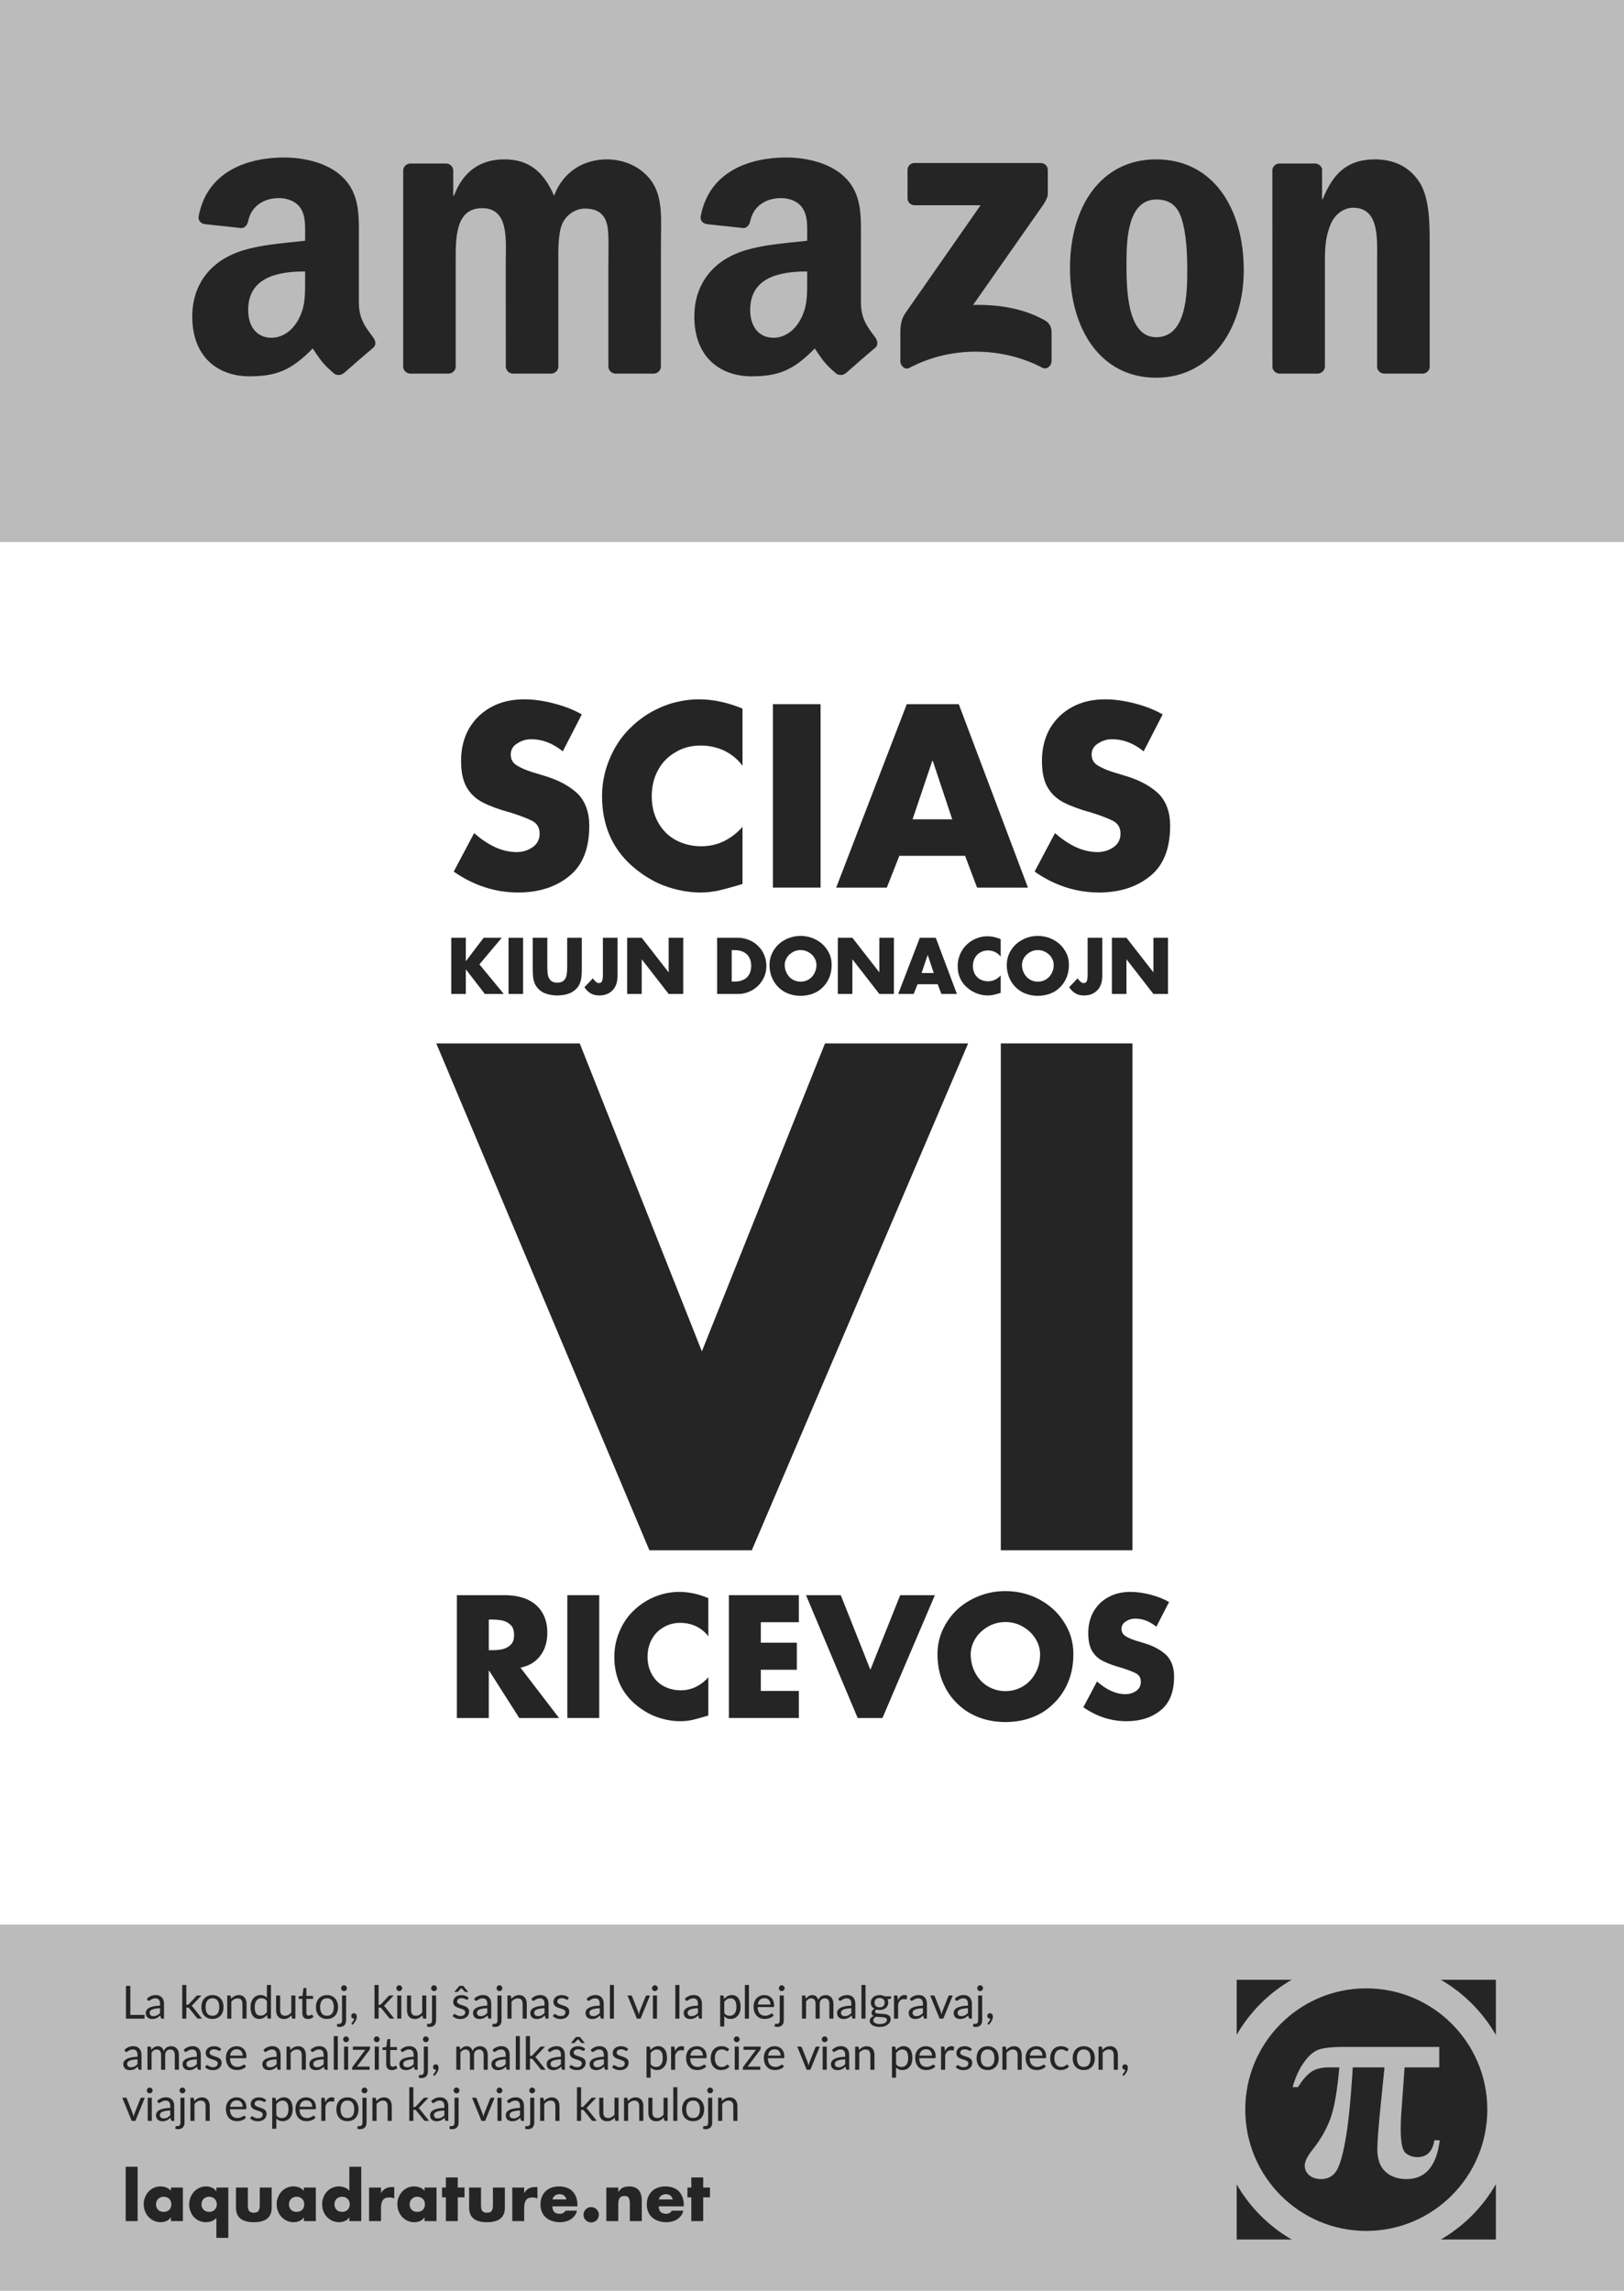 <?xml version="1.0" encoding="UTF-8"?>
<svg xmlns="http://www.w3.org/2000/svg" xmlns:xlink="http://www.w3.org/1999/xlink" width="594pt" height="838.08pt" viewBox="0 0 594 838.08" version="1.1">
<rect x="0" y="0" width="594" height="838.08" fill="#808080" stroke="none"/>
<defs>
<g>
<symbol overflow="visible" id="glyph0-0">
<path style="stroke:none;" d=""/>
</symbol>
<symbol overflow="visible" id="glyph0-1">
<path style="stroke:none;" d="M 49.5 -63.359 L 42.547 -49.844 C 38.922 -52.801 35.066 -54.281 30.984 -54.281 C 29.129 -54.281 27.438 -53.77 25.906 -52.75 C 24.312 -51.801 23.516 -50.441 23.516 -48.672 C 23.516 -46.961 24.223 -45.66 25.641 -44.766 C 26.973 -43.891 28.844 -43.062 31.25 -42.281 L 35.672 -40.938 C 40.742 -39.457 44.816 -37.301 47.891 -34.469 C 50.785 -31.594 52.234 -27.633 52.234 -22.594 C 52.234 -14.488 49.914 -8.461 45.281 -4.516 C 40.301 -0.316 33.957 1.781 26.25 1.781 C 17.844 1.781 9.977 -0.766 2.656 -5.859 L 10.125 -19.953 C 15.363 -15.316 20.535 -13 25.641 -13 C 27.836 -13 29.789 -13.594 31.5 -14.781 C 33.219 -15.969 34.078 -17.629 34.078 -19.766 C 34.078 -21.941 33.133 -23.508 31.25 -24.469 C 29.477 -25.363 26.898 -26.348 23.516 -27.422 C 19.516 -28.492 16.148 -29.711 13.422 -31.078 C 10.848 -32.379 8.859 -34.219 7.453 -36.594 C 6.047 -38.969 5.344 -42.227 5.344 -46.375 C 5.344 -50.832 6.312 -54.77 8.25 -58.188 C 10.312 -61.664 13.082 -64.316 16.562 -66.141 C 19.945 -67.961 23.914 -68.875 28.469 -68.875 C 31.82 -68.875 35.441 -68.367 39.328 -67.359 C 43.098 -66.398 46.488 -65.066 49.5 -63.359 Z M 49.5 -63.359 "/>
</symbol>
<symbol overflow="visible" id="glyph0-2">
<path style="stroke:none;" d="M 53.672 -65.484 L 53.672 -44.594 C 51.961 -46.906 49.734 -48.742 46.984 -50.109 C 44.285 -51.348 41.414 -51.969 38.375 -51.969 C 34.863 -51.969 31.773 -51.145 29.109 -49.5 C 26.328 -47.906 24.188 -45.676 22.688 -42.812 C 21.207 -40.051 20.469 -36.906 20.469 -33.375 C 20.469 -29.844 21.234 -26.695 22.766 -23.938 C 24.336 -21.07 26.484 -18.898 29.203 -17.422 C 32.047 -15.891 35.191 -15.125 38.641 -15.125 C 41.535 -15.125 44.285 -15.742 46.891 -16.984 C 49.586 -18.348 51.848 -20.102 53.672 -22.25 L 53.672 -1.344 C 50.273 -0.301 47.332 0.508 44.844 1.094 C 42.676 1.551 40.488 1.781 38.281 1.781 C 33.852 1.781 29.363 0.926 24.812 -0.781 C 23.395 -1.332 22.023 -1.969 20.703 -2.688 C 19.391 -3.414 18.109 -4.211 16.859 -5.078 C 15.617 -5.953 14.359 -6.953 13.078 -8.078 C 5.891 -14.566 2.297 -23.031 2.297 -33.469 C 2.297 -38.008 3.164 -42.426 4.906 -46.719 C 6.707 -51.145 9.145 -54.91 12.219 -58.016 C 14.562 -60.359 17.051 -62.312 19.688 -63.875 C 22.438 -65.5 25.363 -66.75 28.469 -67.625 C 31.656 -68.457 34.738 -68.875 37.719 -68.875 C 42.906 -68.875 48.223 -67.742 53.672 -65.484 Z M 53.672 -65.484 "/>
</symbol>
<symbol overflow="visible" id="glyph0-3">
<path style="stroke:none;" d="M 23.125 -67.094 L 23.125 0 L 5.688 0 L 5.688 -67.094 Z M 23.125 -67.094 "/>
</symbol>
<symbol overflow="visible" id="glyph0-4">
<path style="stroke:none;" d="M 46.797 -11.641 L 22.766 -11.641 L 18.172 0 L -0.344 0 L 25.469 -67.094 L 44.5 -67.094 L 69.797 0 L 51.188 0 Z M 42.109 -24.984 L 34.984 -46.375 L 34.812 -46.375 L 27.594 -24.984 Z M 42.109 -24.984 "/>
</symbol>
<symbol overflow="visible" id="glyph1-0">
<path style="stroke:none;" d=""/>
</symbol>
<symbol overflow="visible" id="glyph1-1">
<path style="stroke:none;" d="M 7.156 -12.078 L 13.609 -20.562 L 20.234 -20.562 L 12.047 -10.828 L 20.969 0 L 14.047 0 L 7.156 -8.922 L 7.078 -8.922 L 7.078 0 L 1.75 0 L 1.75 -20.562 L 7.078 -20.562 L 7.078 -12.078 Z M 7.156 -12.078 "/>
</symbol>
<symbol overflow="visible" id="glyph1-2">
<path style="stroke:none;" d="M 7.078 -20.562 L 7.078 0 L 1.75 0 L 1.75 -20.562 Z M 7.078 -20.562 "/>
</symbol>
<symbol overflow="visible" id="glyph1-3">
<path style="stroke:none;" d="M 14.234 -20.562 L 19.578 -20.562 L 19.578 -9 C 19.578 -8.469 19.566 -8 19.547 -7.594 C 19.523 -7.176 19.488 -6.707 19.438 -6.188 C 19.344 -5.352 19.145 -4.566 18.844 -3.828 C 18.562 -3.109 18.086 -2.414 17.422 -1.75 C 16.859 -1.207 16.203 -0.758 15.453 -0.406 C 14.711 -0.07 13.93 0.164 13.109 0.312 C 12.273 0.469 11.441 0.547 10.609 0.547 C 9.328 0.547 8.062 0.363 6.812 0 C 6.195 -0.188 5.645 -0.422 5.156 -0.703 C 4.676 -0.984 4.223 -1.332 3.797 -1.75 C 3.129 -2.414 2.656 -3.109 2.375 -3.828 C 2.051 -4.578 1.848 -5.352 1.766 -6.156 C 1.68 -7.062 1.641 -8.008 1.641 -9 L 1.641 -20.562 L 6.969 -20.562 L 6.969 -9.734 C 6.969 -8.629 7.047 -7.676 7.203 -6.875 C 7.328 -6.145 7.66 -5.5 8.203 -4.938 C 8.734 -4.406 9.535 -4.141 10.609 -4.141 C 11.672 -4.141 12.469 -4.406 13 -4.938 C 13.539 -5.469 13.879 -6.113 14.016 -6.875 C 14.16 -7.707 14.234 -8.66 14.234 -9.734 Z M 14.234 -20.562 "/>
</symbol>
<symbol overflow="visible" id="glyph1-4">
<path style="stroke:none;" d="M 6.344 -20.562 L 11.703 -20.562 L 11.703 -6.688 C 11.703 -5.625 11.566 -4.633 11.297 -3.719 C 10.984 -2.812 10.547 -2.055 9.984 -1.453 C 9.43 -0.836 8.723 -0.344 7.859 0.031 C 7.035 0.375 6.047 0.547 4.891 0.547 C 2.68 0.547 0.914 -0.457 -0.406 -2.469 L 2.672 -5.719 C 3.504 -4.562 4.219 -3.984 4.812 -3.984 C 5.488 -3.984 5.91 -4.258 6.078 -4.812 C 6.254 -5.375 6.344 -6.102 6.344 -7 Z M 6.344 -20.562 "/>
</symbol>
<symbol overflow="visible" id="glyph1-5">
<path style="stroke:none;" d="M 1.75 0 L 1.75 -20.562 L 7.078 -20.562 L 16.875 -7.984 L 16.938 -7.984 L 16.938 -20.562 L 22.266 -20.562 L 22.266 0 L 16.938 0 L 7.156 -12.594 L 7.078 -12.594 L 7.078 0 Z M 1.75 0 "/>
</symbol>
<symbol overflow="visible" id="glyph1-6">
<path style="stroke:none;" d=""/>
</symbol>
<symbol overflow="visible" id="glyph1-7">
<path style="stroke:none;" d="M 1.75 0 L 1.75 -20.562 L 9.312 -20.562 C 10.707 -20.562 12.055 -20.297 13.359 -19.766 C 14.641 -19.254 15.754 -18.531 16.703 -17.594 C 17.691 -16.633 18.438 -15.539 18.938 -14.312 C 19.219 -13.688 19.426 -13.039 19.562 -12.375 C 19.695 -11.707 19.766 -11.008 19.766 -10.281 C 19.766 -8.395 19.289 -6.664 18.344 -5.094 C 17.395 -3.5 16.125 -2.254 14.531 -1.359 C 13.707 -0.898 12.863 -0.555 12 -0.328 C 11.145 -0.109 10.25 0 9.312 0 Z M 7.078 -16.031 L 7.078 -4.531 L 8.297 -4.531 C 9.379 -4.531 10.379 -4.738 11.297 -5.156 C 12.203 -5.582 12.91 -6.219 13.422 -7.062 C 13.941 -7.945 14.203 -9.02 14.203 -10.281 C 14.203 -12.082 13.664 -13.492 12.594 -14.516 C 12.238 -14.836 11.844 -15.113 11.406 -15.344 C 10.969 -15.57 10.492 -15.742 9.984 -15.859 C 9.484 -15.973 8.938 -16.031 8.344 -16.031 Z M 7.078 -16.031 "/>
</symbol>
<symbol overflow="visible" id="glyph1-8">
<path style="stroke:none;" d="M 12.078 -21.234 C 13.578 -21.234 15.004 -20.977 16.359 -20.469 C 17.742 -19.938 18.961 -19.203 20.016 -18.266 C 21.035 -17.336 21.875 -16.211 22.531 -14.891 C 23.133 -13.629 23.438 -12.219 23.438 -10.656 C 23.438 -9.02 23.164 -7.516 22.625 -6.141 C 22.062 -4.734 21.266 -3.52 20.234 -2.5 C 19.68 -1.945 19.113 -1.477 18.531 -1.094 C 17.945 -0.719 17.312 -0.398 16.625 -0.141 C 15.25 0.398 13.734 0.672 12.078 0.672 C 10.441 0.672 8.93 0.398 7.547 -0.141 C 6.141 -0.68 4.93 -1.469 3.922 -2.5 C 3.422 -3 2.977 -3.539 2.594 -4.125 C 2.207 -4.707 1.852 -5.379 1.531 -6.141 C 0.977 -7.535 0.703 -9.039 0.703 -10.656 C 0.703 -11.395 0.781 -12.117 0.938 -12.828 C 1.094 -13.547 1.328 -14.234 1.641 -14.891 C 2.297 -16.234 3.129 -17.359 4.141 -18.266 C 5.191 -19.211 6.422 -19.945 7.828 -20.469 C 9.148 -20.977 10.566 -21.234 12.078 -21.234 Z M 12.078 -16.062 C 11.023 -16.062 10.062 -15.805 9.188 -15.297 C 8.258 -14.766 7.551 -14.098 7.062 -13.297 C 6.531 -12.43 6.266 -11.547 6.266 -10.641 C 6.266 -9.516 6.531 -8.469 7.062 -7.5 C 7.594 -6.531 8.289 -5.789 9.156 -5.281 C 10.07 -4.758 11.047 -4.5 12.078 -4.5 C 13.117 -4.5 14.086 -4.758 14.984 -5.281 C 15.859 -5.781 16.562 -6.52 17.094 -7.5 C 17.613 -8.438 17.875 -9.484 17.875 -10.641 C 17.875 -11.566 17.613 -12.453 17.094 -13.297 C 16.582 -14.109 15.875 -14.773 14.969 -15.297 C 14.094 -15.805 13.129 -16.062 12.078 -16.062 Z M 12.078 -16.062 "/>
</symbol>
<symbol overflow="visible" id="glyph1-9">
<path style="stroke:none;" d="M 14.344 -3.562 L 6.969 -3.562 L 5.562 0 L -0.109 0 L 7.797 -20.562 L 13.641 -20.562 L 21.375 0 L 15.688 0 Z M 12.906 -7.656 L 10.719 -14.203 L 10.656 -14.203 L 8.453 -7.656 Z M 12.906 -7.656 "/>
</symbol>
<symbol overflow="visible" id="glyph1-10">
<path style="stroke:none;" d="M 16.438 -20.062 L 16.438 -13.656 C 15.914 -14.363 15.234 -14.926 14.391 -15.344 C 13.566 -15.727 12.688 -15.922 11.75 -15.922 C 10.676 -15.922 9.734 -15.664 8.922 -15.156 C 8.066 -14.676 7.41 -13.992 6.953 -13.109 C 6.492 -12.266 6.266 -11.301 6.266 -10.219 C 6.266 -9.133 6.5 -8.172 6.969 -7.328 C 7.445 -6.453 8.109 -5.789 8.953 -5.344 C 9.816 -4.875 10.773 -4.641 11.828 -4.641 C 12.723 -4.641 13.566 -4.828 14.359 -5.203 C 15.191 -5.617 15.883 -6.156 16.438 -6.812 L 16.438 -0.406 C 15.406 -0.094 14.504 0.148 13.734 0.328 C 13.066 0.473 12.398 0.547 11.734 0.547 C 10.367 0.547 8.992 0.285 7.609 -0.234 C 7.172 -0.41 6.75 -0.609 6.344 -0.828 C 5.938 -1.047 5.539 -1.285 5.156 -1.547 C 4.781 -1.816 4.395 -2.125 4 -2.469 C 1.801 -4.457 0.703 -7.051 0.703 -10.25 C 0.703 -11.645 0.969 -13 1.5 -14.312 C 2.051 -15.664 2.797 -16.816 3.734 -17.766 C 4.453 -18.492 5.219 -19.098 6.031 -19.578 C 6.875 -20.066 7.77 -20.445 8.719 -20.719 C 9.695 -20.977 10.645 -21.109 11.562 -21.109 C 13.145 -21.109 14.77 -20.758 16.438 -20.062 Z M 16.438 -20.062 "/>
</symbol>
<symbol overflow="visible" id="glyph2-0">
<path style="stroke:none;" d=""/>
</symbol>
<symbol overflow="visible" id="glyph2-1">
<path style="stroke:none;" d="M 48.75 -185.406 L 93.422 -72.766 L 138.453 -185.406 L 190.812 -185.406 L 111.688 0 L 74.219 0 L -3.719 -185.406 Z M 48.75 -185.406 "/>
</symbol>
<symbol overflow="visible" id="glyph2-2">
<path style="stroke:none;" d="M 63.891 -185.406 L 63.891 0 L 15.734 0 L 15.734 -185.406 Z M 63.891 -185.406 "/>
</symbol>
<symbol overflow="visible" id="glyph3-0">
<path style="stroke:none;" d=""/>
</symbol>
<symbol overflow="visible" id="glyph3-1">
<path style="stroke:none;" d="M 27.062 -18.422 L 41.172 0 L 26.625 0 L 15.625 -17.281 L 15.484 -17.281 L 15.484 0 L 3.812 0 L 3.812 -44.922 L 21.266 -44.922 C 24.367 -44.922 27.078 -44.426 29.391 -43.438 C 31.773 -42.395 33.598 -40.863 34.859 -38.844 C 36.211 -36.789 36.891 -34.211 36.891 -31.109 C 36.891 -29.016 36.516 -27.062 35.766 -25.25 C 34.953 -23.426 33.836 -21.945 32.422 -20.812 C 30.961 -19.625 29.176 -18.828 27.062 -18.422 Z M 15.484 -36 L 15.484 -24.797 L 16.609 -24.797 C 18.223 -24.797 19.582 -24.93 20.688 -25.203 C 21.895 -25.547 22.863 -26.109 23.594 -26.891 C 24.352 -27.66 24.734 -28.82 24.734 -30.375 C 24.734 -31.945 24.352 -33.125 23.594 -33.906 C 22.863 -34.676 21.895 -35.238 20.688 -35.594 C 19.625 -35.863 18.266 -36 16.609 -36 Z M 15.484 -36 "/>
</symbol>
<symbol overflow="visible" id="glyph3-2">
<path style="stroke:none;" d="M 15.484 -44.922 L 15.484 0 L 3.812 0 L 3.812 -44.922 Z M 15.484 -44.922 "/>
</symbol>
<symbol overflow="visible" id="glyph3-3">
<path style="stroke:none;" d="M 35.938 -43.844 L 35.938 -29.859 C 34.789 -31.41 33.297 -32.641 31.453 -33.547 C 29.648 -34.379 27.727 -34.797 25.688 -34.797 C 23.344 -34.797 21.281 -34.242 19.5 -33.141 C 17.633 -32.078 16.195 -30.582 15.188 -28.656 C 14.195 -26.812 13.703 -24.707 13.703 -22.344 C 13.703 -19.977 14.219 -17.875 15.25 -16.031 C 16.289 -14.113 17.723 -12.66 19.547 -11.672 C 21.453 -10.641 23.562 -10.125 25.875 -10.125 C 27.812 -10.125 29.648 -10.539 31.391 -11.375 C 33.203 -12.289 34.719 -13.469 35.938 -14.906 L 35.938 -0.906 C 33.664 -0.207 31.695 0.336 30.031 0.734 C 28.57 1.035 27.109 1.188 25.641 1.188 C 22.672 1.188 19.66 0.613 16.609 -0.531 C 15.66 -0.895 14.742 -1.316 13.859 -1.797 C 12.984 -2.285 12.125 -2.82 11.281 -3.406 C 10.445 -3.988 9.609 -4.656 8.766 -5.406 C 3.953 -9.758 1.547 -15.426 1.547 -22.406 C 1.547 -25.445 2.125 -28.406 3.281 -31.281 C 4.488 -34.25 6.117 -36.77 8.172 -38.844 C 9.742 -40.414 11.414 -41.727 13.188 -42.781 C 15.031 -43.863 16.988 -44.695 19.062 -45.281 C 21.195 -45.844 23.258 -46.125 25.25 -46.125 C 28.727 -46.125 32.289 -45.363 35.938 -43.844 Z M 35.938 -43.844 "/>
</symbol>
<symbol overflow="visible" id="glyph3-4">
<path style="stroke:none;" d="M 29.391 -35.031 L 15.484 -35.031 L 15.484 -27.531 L 28.656 -27.531 L 28.656 -17.641 L 15.484 -17.641 L 15.484 -9.891 L 29.391 -9.891 L 29.391 0 L 3.812 0 L 3.812 -44.922 L 29.391 -44.922 Z M 29.391 -35.031 "/>
</symbol>
<symbol overflow="visible" id="glyph3-5">
<path style="stroke:none;" d="M 11.812 -44.922 L 22.641 -17.641 L 33.547 -44.922 L 46.234 -44.922 L 27.062 0 L 17.984 0 L -0.906 -44.922 Z M 11.812 -44.922 "/>
</symbol>
<symbol overflow="visible" id="glyph3-6">
<path style="stroke:none;" d="M 26.391 -46.406 C 29.672 -46.406 32.797 -45.852 35.766 -44.75 C 38.785 -43.582 41.441 -41.973 43.734 -39.922 C 45.984 -37.898 47.816 -35.438 49.234 -32.531 C 50.578 -29.789 51.25 -26.719 51.25 -23.312 C 51.25 -19.719 50.656 -16.422 49.469 -13.422 C 48.227 -10.348 46.484 -7.695 44.234 -5.469 C 43.023 -4.27 41.781 -3.25 40.5 -2.406 C 39.219 -1.57 37.832 -0.867 36.344 -0.297 C 33.332 0.891 30.016 1.484 26.391 1.484 C 22.816 1.484 19.52 0.891 16.5 -0.297 C 13.438 -1.492 10.797 -3.219 8.578 -5.469 C 7.473 -6.551 6.5 -7.727 5.656 -9 C 4.812 -10.27 4.039 -11.742 3.344 -13.422 C 2.145 -16.461 1.547 -19.758 1.547 -23.312 C 1.547 -24.914 1.711 -26.492 2.047 -28.047 C 2.391 -29.598 2.898 -31.094 3.578 -32.531 C 5.016 -35.477 6.836 -37.941 9.047 -39.922 C 11.359 -41.992 14.047 -43.602 17.109 -44.75 C 20.004 -45.852 23.098 -46.406 26.391 -46.406 Z M 26.391 -35.094 C 24.098 -35.094 21.992 -34.539 20.078 -33.438 C 18.055 -32.27 16.504 -30.812 15.422 -29.062 C 14.273 -27.164 13.703 -25.227 13.703 -23.25 C 13.703 -20.781 14.273 -18.488 15.422 -16.375 C 16.586 -14.258 18.117 -12.648 20.016 -11.547 C 22.016 -10.398 24.141 -9.828 26.391 -9.828 C 28.68 -9.828 30.805 -10.398 32.766 -11.547 C 34.66 -12.641 36.191 -14.25 37.359 -16.375 C 38.504 -18.438 39.078 -20.727 39.078 -23.25 C 39.078 -25.289 38.504 -27.227 37.359 -29.062 C 36.254 -30.832 34.703 -32.289 32.703 -33.438 C 30.805 -34.539 28.703 -35.094 26.391 -35.094 Z M 26.391 -35.094 "/>
</symbol>
<symbol overflow="visible" id="glyph3-7">
<path style="stroke:none;" d="M 33.141 -42.422 L 28.484 -33.375 C 26.055 -35.352 23.477 -36.344 20.75 -36.344 C 19.508 -36.344 18.375 -36.004 17.344 -35.328 C 16.281 -34.68 15.75 -33.77 15.75 -32.594 C 15.75 -31.445 16.223 -30.57 17.172 -29.969 C 18.055 -29.383 19.305 -28.832 20.922 -28.312 L 23.891 -27.406 C 27.285 -26.414 30.008 -24.973 32.062 -23.078 C 34 -21.148 34.969 -18.5 34.969 -15.125 C 34.969 -9.695 33.422 -5.664 30.328 -3.031 C 26.984 -0.219 22.734 1.188 17.578 1.188 C 11.953 1.188 6.688 -0.516 1.781 -3.922 L 6.781 -13.359 C 10.289 -10.254 13.754 -8.703 17.172 -8.703 C 18.641 -8.703 19.945 -9.098 21.094 -9.891 C 22.238 -10.691 22.812 -11.805 22.812 -13.234 C 22.812 -14.691 22.18 -15.738 20.922 -16.375 C 19.734 -16.977 18.008 -17.641 15.75 -18.359 C 13.07 -19.078 10.816 -19.895 8.984 -20.812 C 7.266 -21.676 5.93 -22.906 4.984 -24.5 C 4.047 -26.094 3.578 -28.273 3.578 -31.047 C 3.578 -34.035 4.227 -36.676 5.531 -38.969 C 6.906 -41.289 8.758 -43.062 11.094 -44.281 C 13.352 -45.508 16.008 -46.125 19.062 -46.125 C 21.312 -46.125 23.734 -45.785 26.328 -45.109 C 28.848 -44.461 31.117 -43.566 33.141 -42.422 Z M 33.141 -42.422 "/>
</symbol>
<symbol overflow="visible" id="glyph4-0">
<path style="stroke:none;" d=""/>
</symbol>
<symbol overflow="visible" id="glyph4-1">
<path style="stroke:none;" d="M 8.328 -1.359 L 8.328 0 L 1.531 0 L 1.531 -11.984 L 3.141 -11.984 L 3.141 -1.359 Z M 8.328 -1.359 "/>
</symbol>
<symbol overflow="visible" id="glyph4-2">
<path style="stroke:none;" d="M 5.766 -3.812 C 5.078 -3.789 4.492 -3.734 4.016 -3.641 C 3.535 -3.555 3.141 -3.441 2.828 -3.297 C 2.523 -3.16 2.305 -3 2.172 -2.812 C 2.035 -2.625 1.969 -2.414 1.969 -2.188 C 1.969 -1.957 2.004 -1.758 2.078 -1.594 C 2.148 -1.438 2.25 -1.305 2.375 -1.203 C 2.5 -1.098 2.645 -1.02 2.812 -0.969 C 2.988 -0.926 3.176 -0.906 3.375 -0.906 C 3.633 -0.906 3.867 -0.93 4.078 -0.984 C 4.297 -1.035 4.5 -1.113 4.688 -1.219 C 4.883 -1.32 5.07 -1.441 5.25 -1.578 C 5.426 -1.711 5.598 -1.875 5.766 -2.062 Z M 0.969 -7.266 C 1.426 -7.723 1.926 -8.062 2.469 -8.281 C 3.008 -8.508 3.609 -8.625 4.266 -8.625 C 4.742 -8.625 5.164 -8.547 5.531 -8.391 C 5.895 -8.234 6.203 -8.016 6.453 -7.734 C 6.711 -7.453 6.906 -7.113 7.031 -6.719 C 7.156 -6.32 7.219 -5.891 7.219 -5.422 L 7.219 0 L 6.562 0 C 6.414 0 6.301 -0.02 6.219 -0.062 C 6.145 -0.113 6.086 -0.207 6.047 -0.344 L 5.875 -1.156 C 5.656 -0.945 5.438 -0.766 5.219 -0.609 C 5.008 -0.453 4.785 -0.316 4.547 -0.203 C 4.316 -0.098 4.066 -0.016 3.797 0.047 C 3.535 0.109 3.242 0.141 2.922 0.141 C 2.598 0.141 2.289 0.094 2 0 C 1.707 -0.094 1.453 -0.227 1.234 -0.406 C 1.023 -0.594 0.859 -0.828 0.734 -1.109 C 0.609 -1.391 0.547 -1.723 0.547 -2.109 C 0.547 -2.441 0.633 -2.766 0.812 -3.078 C 1 -3.391 1.297 -3.664 1.703 -3.906 C 2.117 -4.145 2.66 -4.336 3.328 -4.484 C 3.992 -4.641 4.805 -4.727 5.766 -4.75 L 5.766 -5.422 C 5.766 -6.078 5.625 -6.57 5.344 -6.906 C 5.062 -7.25 4.645 -7.422 4.094 -7.422 C 3.727 -7.422 3.422 -7.375 3.172 -7.281 C 2.922 -7.188 2.703 -7.082 2.516 -6.969 C 2.336 -6.852 2.18 -6.75 2.047 -6.656 C 1.922 -6.562 1.797 -6.516 1.672 -6.516 C 1.566 -6.516 1.477 -6.539 1.406 -6.594 C 1.332 -6.645 1.273 -6.711 1.234 -6.797 Z M 0.969 -7.266 "/>
</symbol>
<symbol overflow="visible" id="glyph4-3">
<path style="stroke:none;" d=""/>
</symbol>
<symbol overflow="visible" id="glyph4-4">
<path style="stroke:none;" d="M 2.672 -12.312 L 2.672 -5.062 L 3.062 -5.062 C 3.176 -5.062 3.27 -5.078 3.344 -5.109 C 3.414 -5.141 3.492 -5.203 3.578 -5.297 L 6.25 -8.172 C 6.332 -8.266 6.414 -8.336 6.5 -8.391 C 6.582 -8.441 6.695 -8.469 6.844 -8.469 L 8.188 -8.469 L 5.078 -5.156 C 4.922 -4.957 4.758 -4.805 4.594 -4.703 C 4.688 -4.641 4.773 -4.562 4.859 -4.469 C 4.941 -4.383 5.02 -4.289 5.094 -4.188 L 8.406 0 L 7.078 0 C 6.941 0 6.828 -0.02 6.734 -0.062 C 6.648 -0.102 6.57 -0.18 6.5 -0.297 L 3.719 -3.766 C 3.633 -3.879 3.551 -3.953 3.469 -3.984 C 3.395 -4.023 3.27 -4.047 3.094 -4.047 L 2.672 -4.047 L 2.672 0 L 1.172 0 L 1.172 -12.312 Z M 2.672 -12.312 "/>
</symbol>
<symbol overflow="visible" id="glyph4-5">
<path style="stroke:none;" d="M 4.75 -8.609 C 5.363 -8.609 5.914 -8.504 6.406 -8.297 C 6.906 -8.086 7.332 -7.789 7.688 -7.406 C 8.039 -7.031 8.312 -6.57 8.5 -6.031 C 8.688 -5.5 8.781 -4.898 8.781 -4.234 C 8.781 -3.566 8.688 -2.961 8.5 -2.422 C 8.312 -1.891 8.039 -1.438 7.688 -1.062 C 7.332 -0.688 6.906 -0.395 6.406 -0.188 C 5.914 0.008 5.363 0.109 4.75 0.109 C 4.125 0.109 3.562 0.008 3.062 -0.188 C 2.562 -0.395 2.133 -0.688 1.781 -1.062 C 1.438 -1.438 1.172 -1.891 0.984 -2.422 C 0.797 -2.961 0.703 -3.566 0.703 -4.234 C 0.703 -4.898 0.797 -5.5 0.984 -6.031 C 1.172 -6.57 1.438 -7.031 1.781 -7.406 C 2.133 -7.789 2.562 -8.086 3.062 -8.297 C 3.562 -8.504 4.125 -8.609 4.75 -8.609 Z M 4.75 -1.047 C 5.582 -1.047 6.203 -1.32 6.609 -1.875 C 7.023 -2.438 7.234 -3.223 7.234 -4.234 C 7.234 -5.242 7.023 -6.031 6.609 -6.594 C 6.203 -7.156 5.582 -7.438 4.75 -7.438 C 4.32 -7.438 3.953 -7.363 3.641 -7.219 C 3.328 -7.07 3.066 -6.859 2.859 -6.578 C 2.648 -6.305 2.492 -5.973 2.391 -5.578 C 2.285 -5.18 2.234 -4.734 2.234 -4.234 C 2.234 -3.223 2.441 -2.438 2.859 -1.875 C 3.273 -1.32 3.906 -1.047 4.75 -1.047 Z M 4.75 -1.047 "/>
</symbol>
<symbol overflow="visible" id="glyph4-6">
<path style="stroke:none;" d="M 2.578 -7.234 C 2.766 -7.441 2.961 -7.629 3.172 -7.797 C 3.379 -7.961 3.598 -8.102 3.828 -8.219 C 4.055 -8.344 4.301 -8.438 4.562 -8.5 C 4.82 -8.57 5.102 -8.609 5.406 -8.609 C 5.863 -8.609 6.27 -8.531 6.625 -8.375 C 6.977 -8.219 7.27 -8 7.5 -7.719 C 7.738 -7.438 7.922 -7.098 8.047 -6.703 C 8.172 -6.305 8.234 -5.867 8.234 -5.391 L 8.234 0 L 6.734 0 L 6.734 -5.391 C 6.734 -6.035 6.586 -6.535 6.297 -6.891 C 6.004 -7.242 5.562 -7.422 4.969 -7.422 C 4.531 -7.422 4.117 -7.312 3.734 -7.094 C 3.348 -6.883 2.992 -6.598 2.672 -6.234 L 2.672 0 L 1.172 0 L 1.172 -8.469 L 2.078 -8.469 C 2.285 -8.469 2.414 -8.363 2.469 -8.156 Z M 2.578 -7.234 "/>
</symbol>
<symbol overflow="visible" id="glyph4-7">
<path style="stroke:none;" d="M 6.703 -6.453 C 6.422 -6.828 6.117 -7.086 5.797 -7.234 C 5.473 -7.379 5.109 -7.453 4.703 -7.453 C 3.922 -7.453 3.316 -7.172 2.891 -6.609 C 2.461 -6.047 2.25 -5.242 2.25 -4.203 C 2.25 -3.648 2.297 -3.176 2.391 -2.781 C 2.492 -2.395 2.633 -2.07 2.812 -1.812 C 3 -1.562 3.223 -1.379 3.484 -1.266 C 3.754 -1.148 4.062 -1.094 4.406 -1.094 C 4.895 -1.094 5.32 -1.203 5.688 -1.422 C 6.051 -1.641 6.391 -1.953 6.703 -2.359 Z M 8.188 -12.312 L 8.188 0 L 7.297 0 C 7.086 0 6.953 -0.102 6.891 -0.312 L 6.766 -1.344 C 6.398 -0.906 5.984 -0.551 5.516 -0.281 C 5.055 -0.02 4.523 0.109 3.922 0.109 C 3.43 0.109 2.988 0.02 2.594 -0.156 C 2.195 -0.344 1.859 -0.617 1.578 -0.984 C 1.305 -1.348 1.094 -1.801 0.938 -2.344 C 0.789 -2.883 0.719 -3.504 0.719 -4.203 C 0.719 -4.828 0.801 -5.406 0.969 -5.938 C 1.133 -6.477 1.375 -6.945 1.688 -7.344 C 2 -7.738 2.379 -8.051 2.828 -8.281 C 3.285 -8.508 3.801 -8.625 4.375 -8.625 C 4.895 -8.625 5.336 -8.535 5.703 -8.359 C 6.078 -8.18 6.41 -7.938 6.703 -7.625 L 6.703 -12.312 Z M 8.188 -12.312 "/>
</symbol>
<symbol overflow="visible" id="glyph4-8">
<path style="stroke:none;" d="M 8.141 -8.469 L 8.141 0 L 7.25 0 C 7.039 0 6.91 -0.102 6.859 -0.312 L 6.734 -1.219 C 6.367 -0.812 5.957 -0.484 5.5 -0.234 C 5.039 0.016 4.516 0.141 3.922 0.141 C 3.461 0.141 3.055 0.062 2.703 -0.094 C 2.348 -0.25 2.051 -0.461 1.812 -0.734 C 1.57 -1.016 1.391 -1.352 1.266 -1.75 C 1.148 -2.145 1.094 -2.582 1.094 -3.062 L 1.094 -8.469 L 2.578 -8.469 L 2.578 -3.062 C 2.578 -2.426 2.723 -1.93 3.016 -1.578 C 3.305 -1.223 3.754 -1.047 4.359 -1.047 C 4.805 -1.047 5.219 -1.148 5.594 -1.359 C 5.977 -1.578 6.332 -1.867 6.656 -2.234 L 6.656 -8.469 Z M 8.141 -8.469 "/>
</symbol>
<symbol overflow="visible" id="glyph4-9">
<path style="stroke:none;" d="M 3.781 0.141 C 3.113 0.141 2.598 -0.047 2.234 -0.422 C 1.879 -0.797 1.703 -1.336 1.703 -2.047 L 1.703 -7.219 L 0.672 -7.219 C 0.586 -7.219 0.516 -7.242 0.453 -7.297 C 0.391 -7.348 0.359 -7.43 0.359 -7.547 L 0.359 -8.141 L 1.75 -8.312 L 2.094 -10.938 C 2.102 -11.02 2.141 -11.086 2.203 -11.141 C 2.266 -11.191 2.344 -11.219 2.438 -11.219 L 3.188 -11.219 L 3.188 -8.297 L 5.641 -8.297 L 5.641 -7.219 L 3.188 -7.219 L 3.188 -2.141 C 3.188 -1.785 3.27 -1.52 3.438 -1.344 C 3.613 -1.176 3.836 -1.094 4.109 -1.094 C 4.266 -1.094 4.398 -1.113 4.516 -1.156 C 4.629 -1.195 4.727 -1.238 4.812 -1.281 C 4.895 -1.332 4.961 -1.379 5.016 -1.422 C 5.078 -1.461 5.133 -1.484 5.188 -1.484 C 5.258 -1.484 5.328 -1.438 5.391 -1.344 L 5.828 -0.641 C 5.566 -0.398 5.254 -0.207 4.891 -0.062 C 4.535 0.07 4.164 0.141 3.781 0.141 Z M 3.781 0.141 "/>
</symbol>
<symbol overflow="visible" id="glyph4-10">
<path style="stroke:none;" d="M 2.75 -8.469 L 2.75 0.625 C 2.75 0.969 2.703 1.285 2.609 1.578 C 2.523 1.867 2.383 2.125 2.188 2.344 C 1.988 2.562 1.738 2.734 1.438 2.859 C 1.133 2.984 0.77 3.047 0.344 3.047 C 0.164 3.047 0.004 3.031 -0.141 3 C -0.297 2.969 -0.445 2.926 -0.594 2.875 L -0.531 2.078 C -0.52 2.023 -0.5 1.984 -0.469 1.953 C -0.445 1.93 -0.414 1.914 -0.375 1.906 C -0.332 1.906 -0.273 1.906 -0.203 1.906 C -0.129 1.914 -0.039 1.922 0.062 1.922 C 0.488 1.922 0.797 1.816 0.984 1.609 C 1.172 1.398 1.266 1.07 1.266 0.625 L 1.266 -8.469 Z M 3.062 -11.125 C 3.062 -10.977 3.031 -10.844 2.969 -10.719 C 2.914 -10.594 2.836 -10.477 2.734 -10.375 C 2.641 -10.281 2.523 -10.207 2.391 -10.156 C 2.266 -10.102 2.129 -10.078 1.984 -10.078 C 1.836 -10.078 1.703 -10.102 1.578 -10.156 C 1.453 -10.207 1.344 -10.281 1.25 -10.375 C 1.156 -10.477 1.078 -10.594 1.016 -10.719 C 0.961 -10.844 0.938 -10.977 0.938 -11.125 C 0.938 -11.27 0.961 -11.406 1.016 -11.531 C 1.078 -11.664 1.156 -11.781 1.25 -11.875 C 1.344 -11.977 1.453 -12.055 1.578 -12.109 C 1.703 -12.172 1.836 -12.203 1.984 -12.203 C 2.129 -12.203 2.266 -12.172 2.391 -12.109 C 2.523 -12.055 2.641 -11.977 2.734 -11.875 C 2.836 -11.781 2.914 -11.664 2.969 -11.531 C 3.031 -11.406 3.062 -11.27 3.062 -11.125 Z M 3.062 -11.125 "/>
</symbol>
<symbol overflow="visible" id="glyph4-11">
<path style="stroke:none;" d="M 1.094 2.016 C 1.039 1.984 1.004 1.945 0.984 1.906 C 0.973 1.875 0.969 1.832 0.969 1.781 C 0.969 1.75 0.977 1.711 1 1.672 C 1.031 1.629 1.062 1.594 1.094 1.562 C 1.145 1.5 1.211 1.414 1.297 1.312 C 1.391 1.219 1.477 1.102 1.562 0.969 C 1.656 0.832 1.738 0.68 1.812 0.516 C 1.895 0.348 1.953 0.172 1.984 -0.016 C 1.961 -0.004 1.941 0 1.922 0 C 1.898 0 1.883 0 1.875 0 C 1.582 0 1.344 -0.094 1.156 -0.281 C 0.977 -0.477 0.891 -0.727 0.891 -1.031 C 0.891 -1.289 0.977 -1.508 1.156 -1.688 C 1.344 -1.875 1.586 -1.969 1.891 -1.969 C 2.055 -1.969 2.203 -1.938 2.328 -1.875 C 2.461 -1.812 2.57 -1.727 2.656 -1.625 C 2.738 -1.52 2.801 -1.395 2.844 -1.25 C 2.895 -1.102 2.922 -0.945 2.922 -0.781 C 2.922 -0.531 2.883 -0.27 2.812 0 C 2.738 0.27 2.633 0.535 2.5 0.797 C 2.363 1.066 2.195 1.328 2 1.578 C 1.812 1.828 1.594 2.055 1.344 2.266 Z M 1.094 2.016 "/>
</symbol>
<symbol overflow="visible" id="glyph4-12">
<path style="stroke:none;" d="M 2.75 -8.469 L 2.75 0 L 1.266 0 L 1.266 -8.469 Z M 3.062 -11.125 C 3.062 -10.977 3.031 -10.844 2.969 -10.719 C 2.914 -10.594 2.836 -10.477 2.734 -10.375 C 2.641 -10.281 2.523 -10.207 2.391 -10.156 C 2.266 -10.102 2.129 -10.078 1.984 -10.078 C 1.836 -10.078 1.703 -10.102 1.578 -10.156 C 1.453 -10.207 1.344 -10.281 1.25 -10.375 C 1.156 -10.477 1.078 -10.594 1.016 -10.719 C 0.961 -10.844 0.938 -10.977 0.938 -11.125 C 0.938 -11.27 0.961 -11.406 1.016 -11.531 C 1.078 -11.664 1.156 -11.781 1.25 -11.875 C 1.344 -11.977 1.453 -12.055 1.578 -12.109 C 1.703 -12.172 1.836 -12.203 1.984 -12.203 C 2.129 -12.203 2.266 -12.172 2.391 -12.109 C 2.523 -12.055 2.641 -11.977 2.734 -11.875 C 2.836 -11.781 2.914 -11.664 2.969 -11.531 C 3.031 -11.406 3.062 -11.27 3.062 -11.125 Z M 3.062 -11.125 "/>
</symbol>
<symbol overflow="visible" id="glyph4-13">
<path style="stroke:none;" d="M 6.109 -7.078 C 6.047 -6.953 5.941 -6.891 5.797 -6.891 C 5.711 -6.891 5.617 -6.922 5.516 -6.984 C 5.41 -7.047 5.281 -7.113 5.125 -7.188 C 4.977 -7.258 4.797 -7.328 4.578 -7.391 C 4.367 -7.453 4.117 -7.484 3.828 -7.484 C 3.578 -7.484 3.348 -7.453 3.141 -7.391 C 2.941 -7.328 2.77 -7.238 2.625 -7.125 C 2.488 -7.02 2.383 -6.891 2.312 -6.734 C 2.238 -6.586 2.203 -6.43 2.203 -6.266 C 2.203 -6.047 2.266 -5.863 2.391 -5.719 C 2.516 -5.57 2.676 -5.445 2.875 -5.344 C 3.082 -5.238 3.316 -5.145 3.578 -5.062 C 3.848 -4.977 4.117 -4.891 4.391 -4.797 C 4.672 -4.711 4.941 -4.613 5.203 -4.5 C 5.461 -4.383 5.695 -4.242 5.906 -4.078 C 6.113 -3.91 6.281 -3.703 6.406 -3.453 C 6.531 -3.211 6.594 -2.926 6.594 -2.594 C 6.594 -2.195 6.52 -1.832 6.375 -1.5 C 6.238 -1.176 6.031 -0.891 5.75 -0.641 C 5.477 -0.398 5.145 -0.207 4.75 -0.062 C 4.352 0.07 3.898 0.141 3.391 0.141 C 2.797 0.141 2.258 0.047 1.781 -0.141 C 1.301 -0.336 0.895 -0.586 0.562 -0.891 L 0.906 -1.469 C 0.957 -1.539 1.008 -1.594 1.062 -1.625 C 1.125 -1.664 1.203 -1.688 1.297 -1.688 C 1.398 -1.688 1.504 -1.645 1.609 -1.562 C 1.723 -1.488 1.859 -1.406 2.016 -1.312 C 2.18 -1.219 2.379 -1.129 2.609 -1.047 C 2.836 -0.973 3.117 -0.938 3.453 -0.938 C 3.742 -0.938 4 -0.973 4.219 -1.047 C 4.438 -1.117 4.617 -1.219 4.766 -1.344 C 4.91 -1.477 5.016 -1.629 5.078 -1.797 C 5.148 -1.961 5.188 -2.141 5.188 -2.328 C 5.188 -2.566 5.125 -2.758 5 -2.906 C 4.875 -3.062 4.707 -3.191 4.5 -3.297 C 4.301 -3.41 4.066 -3.508 3.797 -3.594 C 3.535 -3.676 3.266 -3.758 2.984 -3.844 C 2.711 -3.938 2.441 -4.039 2.172 -4.156 C 1.91 -4.27 1.676 -4.41 1.469 -4.578 C 1.258 -4.754 1.094 -4.969 0.969 -5.219 C 0.844 -5.469 0.781 -5.773 0.781 -6.141 C 0.781 -6.461 0.848 -6.773 0.984 -7.078 C 1.117 -7.379 1.312 -7.641 1.562 -7.859 C 1.82 -8.086 2.141 -8.27 2.516 -8.406 C 2.891 -8.539 3.316 -8.609 3.797 -8.609 C 4.348 -8.609 4.844 -8.52 5.281 -8.344 C 5.727 -8.164 6.113 -7.922 6.438 -7.609 Z M 6.297 -9.766 L 5.312 -9.766 C 5.25 -9.766 5.188 -9.773 5.125 -9.797 C 5.062 -9.828 5 -9.875 4.938 -9.938 L 3.906 -11.031 C 3.852 -11.07 3.805 -11.125 3.766 -11.188 C 3.742 -11.164 3.719 -11.141 3.688 -11.109 C 3.664 -11.078 3.645 -11.051 3.625 -11.031 L 2.594 -9.938 C 2.477 -9.82 2.352 -9.766 2.219 -9.766 L 1.188 -9.766 L 3.047 -11.984 L 4.438 -11.984 Z M 6.297 -9.766 "/>
</symbol>
<symbol overflow="visible" id="glyph4-14">
<path style="stroke:none;" d="M 6.109 -7.078 C 6.047 -6.953 5.941 -6.891 5.797 -6.891 C 5.711 -6.891 5.617 -6.922 5.516 -6.984 C 5.41 -7.047 5.281 -7.113 5.125 -7.188 C 4.977 -7.258 4.797 -7.328 4.578 -7.391 C 4.367 -7.453 4.117 -7.484 3.828 -7.484 C 3.578 -7.484 3.348 -7.453 3.141 -7.391 C 2.941 -7.328 2.77 -7.238 2.625 -7.125 C 2.488 -7.02 2.383 -6.891 2.312 -6.734 C 2.238 -6.586 2.203 -6.43 2.203 -6.266 C 2.203 -6.047 2.266 -5.863 2.391 -5.719 C 2.516 -5.57 2.676 -5.445 2.875 -5.344 C 3.082 -5.238 3.316 -5.145 3.578 -5.062 C 3.848 -4.977 4.117 -4.891 4.391 -4.797 C 4.672 -4.711 4.941 -4.613 5.203 -4.5 C 5.461 -4.383 5.695 -4.242 5.906 -4.078 C 6.113 -3.91 6.281 -3.703 6.406 -3.453 C 6.531 -3.211 6.594 -2.926 6.594 -2.594 C 6.594 -2.195 6.52 -1.832 6.375 -1.5 C 6.238 -1.176 6.031 -0.891 5.75 -0.641 C 5.477 -0.398 5.145 -0.207 4.75 -0.062 C 4.352 0.07 3.898 0.141 3.391 0.141 C 2.797 0.141 2.258 0.047 1.781 -0.141 C 1.301 -0.336 0.895 -0.586 0.562 -0.891 L 0.906 -1.469 C 0.957 -1.539 1.008 -1.594 1.062 -1.625 C 1.125 -1.664 1.203 -1.688 1.297 -1.688 C 1.398 -1.688 1.504 -1.645 1.609 -1.562 C 1.723 -1.488 1.859 -1.406 2.016 -1.312 C 2.18 -1.219 2.379 -1.129 2.609 -1.047 C 2.836 -0.973 3.117 -0.938 3.453 -0.938 C 3.742 -0.938 4 -0.973 4.219 -1.047 C 4.438 -1.117 4.617 -1.219 4.766 -1.344 C 4.91 -1.477 5.016 -1.629 5.078 -1.797 C 5.148 -1.961 5.188 -2.141 5.188 -2.328 C 5.188 -2.566 5.125 -2.758 5 -2.906 C 4.875 -3.062 4.707 -3.191 4.5 -3.297 C 4.301 -3.41 4.066 -3.508 3.797 -3.594 C 3.535 -3.676 3.266 -3.758 2.984 -3.844 C 2.711 -3.938 2.441 -4.039 2.172 -4.156 C 1.91 -4.27 1.676 -4.41 1.469 -4.578 C 1.258 -4.754 1.094 -4.969 0.969 -5.219 C 0.844 -5.469 0.781 -5.773 0.781 -6.141 C 0.781 -6.461 0.848 -6.773 0.984 -7.078 C 1.117 -7.379 1.312 -7.641 1.562 -7.859 C 1.82 -8.086 2.141 -8.27 2.516 -8.406 C 2.891 -8.539 3.316 -8.609 3.797 -8.609 C 4.348 -8.609 4.844 -8.52 5.281 -8.344 C 5.727 -8.164 6.113 -7.922 6.438 -7.609 Z M 6.109 -7.078 "/>
</symbol>
<symbol overflow="visible" id="glyph4-15">
<path style="stroke:none;" d="M 2.719 -12.312 L 2.719 0 L 1.234 0 L 1.234 -12.312 Z M 2.719 -12.312 "/>
</symbol>
<symbol overflow="visible" id="glyph4-16">
<path style="stroke:none;" d="M 8.438 -8.469 L 4.984 0 L 3.641 0 L 0.188 -8.469 L 1.406 -8.469 C 1.531 -8.469 1.629 -8.438 1.703 -8.375 C 1.785 -8.312 1.836 -8.238 1.859 -8.156 L 4.016 -2.703 C 4.078 -2.504 4.133 -2.305 4.188 -2.109 C 4.238 -1.91 4.285 -1.711 4.328 -1.516 C 4.367 -1.711 4.414 -1.91 4.469 -2.109 C 4.52 -2.305 4.582 -2.504 4.656 -2.703 L 6.828 -8.156 C 6.859 -8.25 6.91 -8.32 6.984 -8.375 C 7.066 -8.438 7.16 -8.469 7.266 -8.469 Z M 8.438 -8.469 "/>
</symbol>
<symbol overflow="visible" id="glyph4-17">
<path style="stroke:none;" d="M 2.672 -2.047 C 2.941 -1.672 3.238 -1.406 3.562 -1.25 C 3.883 -1.102 4.25 -1.031 4.656 -1.031 C 5.445 -1.031 6.051 -1.312 6.469 -1.875 C 6.895 -2.438 7.109 -3.238 7.109 -4.281 C 7.109 -4.832 7.062 -5.305 6.969 -5.703 C 6.875 -6.098 6.734 -6.422 6.547 -6.672 C 6.359 -6.93 6.129 -7.117 5.859 -7.234 C 5.598 -7.359 5.297 -7.422 4.953 -7.422 C 4.473 -7.422 4.051 -7.305 3.688 -7.078 C 3.32 -6.859 2.984 -6.547 2.672 -6.141 Z M 2.594 -7.156 C 2.957 -7.594 3.375 -7.945 3.844 -8.219 C 4.312 -8.488 4.844 -8.625 5.438 -8.625 C 5.926 -8.625 6.367 -8.531 6.766 -8.344 C 7.16 -8.156 7.5 -7.879 7.781 -7.516 C 8.062 -7.148 8.273 -6.695 8.422 -6.156 C 8.578 -5.613 8.656 -4.988 8.656 -4.281 C 8.656 -3.664 8.57 -3.086 8.406 -2.547 C 8.238 -2.004 7.992 -1.535 7.672 -1.141 C 7.359 -0.754 6.973 -0.445 6.516 -0.219 C 6.066 0 5.555 0.109 4.984 0.109 C 4.473 0.109 4.031 0.023 3.656 -0.141 C 3.281 -0.316 2.953 -0.562 2.672 -0.875 L 2.672 2.875 L 1.172 2.875 L 1.172 -8.469 L 2.078 -8.469 C 2.285 -8.469 2.414 -8.363 2.469 -8.156 Z M 2.594 -7.156 "/>
</symbol>
<symbol overflow="visible" id="glyph4-18">
<path style="stroke:none;" d="M 6.844 -5.156 C 6.844 -5.5 6.789 -5.812 6.688 -6.094 C 6.594 -6.383 6.453 -6.633 6.266 -6.844 C 6.086 -7.051 5.863 -7.211 5.594 -7.328 C 5.32 -7.441 5.02 -7.5 4.688 -7.5 C 3.969 -7.5 3.398 -7.289 2.984 -6.875 C 2.566 -6.469 2.312 -5.895 2.219 -5.156 Z M 8.047 -1.188 C 7.867 -0.969 7.648 -0.773 7.391 -0.609 C 7.129 -0.441 6.852 -0.305 6.562 -0.203 C 6.27 -0.098 5.969 -0.02 5.656 0.031 C 5.344 0.082 5.035 0.109 4.734 0.109 C 4.148 0.109 3.609 0.016 3.109 -0.172 C 2.617 -0.367 2.191 -0.66 1.828 -1.047 C 1.473 -1.43 1.191 -1.906 0.984 -2.469 C 0.785 -3.031 0.688 -3.676 0.688 -4.406 C 0.688 -5 0.773 -5.551 0.953 -6.062 C 1.141 -6.57 1.398 -7.016 1.734 -7.391 C 2.078 -7.766 2.492 -8.062 2.984 -8.281 C 3.484 -8.5 4.035 -8.609 4.641 -8.609 C 5.148 -8.609 5.617 -8.52 6.047 -8.344 C 6.484 -8.176 6.859 -7.93 7.172 -7.609 C 7.492 -7.285 7.742 -6.891 7.922 -6.422 C 8.098 -5.953 8.188 -5.414 8.188 -4.812 C 8.188 -4.582 8.16 -4.426 8.109 -4.344 C 8.055 -4.27 7.961 -4.234 7.828 -4.234 L 2.172 -4.234 C 2.18 -3.691 2.25 -3.223 2.375 -2.828 C 2.508 -2.43 2.691 -2.102 2.922 -1.844 C 3.16 -1.582 3.441 -1.383 3.766 -1.25 C 4.086 -1.113 4.453 -1.047 4.859 -1.047 C 5.234 -1.047 5.555 -1.086 5.828 -1.172 C 6.098 -1.266 6.328 -1.359 6.516 -1.453 C 6.711 -1.555 6.875 -1.648 7 -1.734 C 7.133 -1.828 7.25 -1.875 7.344 -1.875 C 7.469 -1.875 7.562 -1.828 7.625 -1.734 Z M 8.047 -1.188 "/>
</symbol>
<symbol overflow="visible" id="glyph4-19">
<path style="stroke:none;" d="M 1.172 0 L 1.172 -8.469 L 2.078 -8.469 C 2.285 -8.469 2.414 -8.363 2.469 -8.156 L 2.578 -7.297 C 2.891 -7.672 3.238 -7.984 3.625 -8.234 C 4.02 -8.484 4.473 -8.609 4.984 -8.609 C 5.547 -8.609 6.004 -8.445 6.359 -8.125 C 6.711 -7.812 6.969 -7.383 7.125 -6.844 C 7.25 -7.145 7.406 -7.406 7.594 -7.625 C 7.789 -7.852 8.008 -8.039 8.25 -8.188 C 8.488 -8.332 8.742 -8.438 9.016 -8.5 C 9.285 -8.57 9.562 -8.609 9.844 -8.609 C 10.281 -8.609 10.672 -8.535 11.016 -8.391 C 11.367 -8.242 11.664 -8.035 11.906 -7.766 C 12.156 -7.492 12.344 -7.156 12.469 -6.75 C 12.602 -6.352 12.672 -5.898 12.672 -5.391 L 12.672 0 L 11.172 0 L 11.172 -5.391 C 11.172 -6.055 11.023 -6.562 10.734 -6.906 C 10.441 -7.25 10.023 -7.422 9.484 -7.422 C 9.234 -7.422 9 -7.375 8.781 -7.281 C 8.562 -7.195 8.367 -7.07 8.203 -6.906 C 8.035 -6.738 7.898 -6.523 7.797 -6.266 C 7.703 -6.016 7.656 -5.723 7.656 -5.391 L 7.656 0 L 6.156 0 L 6.156 -5.391 C 6.156 -6.066 6.02 -6.57 5.75 -6.906 C 5.477 -7.25 5.082 -7.422 4.562 -7.422 C 4.188 -7.422 3.844 -7.32 3.531 -7.125 C 3.219 -6.926 2.93 -6.656 2.672 -6.312 L 2.672 0 Z M 1.172 0 "/>
</symbol>
<symbol overflow="visible" id="glyph4-20">
<path style="stroke:none;" d="M 4.125 -4.141 C 4.426 -4.141 4.691 -4.18 4.922 -4.266 C 5.148 -4.348 5.344 -4.461 5.5 -4.609 C 5.656 -4.766 5.77 -4.945 5.844 -5.156 C 5.926 -5.363 5.969 -5.594 5.969 -5.844 C 5.969 -6.363 5.812 -6.773 5.5 -7.078 C 5.188 -7.391 4.727 -7.547 4.125 -7.547 C 3.531 -7.547 3.07 -7.391 2.75 -7.078 C 2.438 -6.773 2.281 -6.363 2.281 -5.844 C 2.281 -5.594 2.32 -5.363 2.406 -5.156 C 2.488 -4.945 2.609 -4.766 2.766 -4.609 C 2.922 -4.461 3.109 -4.348 3.328 -4.266 C 3.555 -4.18 3.82 -4.141 4.125 -4.141 Z M 6.812 0.453 C 6.812 0.254 6.754 0.094 6.641 -0.031 C 6.523 -0.164 6.367 -0.27 6.172 -0.344 C 5.973 -0.414 5.738 -0.469 5.469 -0.5 C 5.207 -0.531 4.93 -0.551 4.641 -0.562 C 4.348 -0.582 4.051 -0.598 3.75 -0.609 C 3.445 -0.629 3.16 -0.66 2.891 -0.703 C 2.578 -0.555 2.32 -0.375 2.125 -0.156 C 1.926 0.062 1.828 0.32 1.828 0.625 C 1.828 0.812 1.875 0.984 1.969 1.141 C 2.062 1.305 2.207 1.445 2.406 1.562 C 2.613 1.688 2.867 1.785 3.172 1.859 C 3.473 1.93 3.832 1.969 4.25 1.969 C 4.645 1.969 5 1.93 5.312 1.859 C 5.633 1.785 5.906 1.68 6.125 1.547 C 6.352 1.41 6.523 1.25 6.641 1.062 C 6.754 0.883 6.812 0.68 6.812 0.453 Z M 8.328 -8.141 L 8.328 -7.578 C 8.328 -7.398 8.207 -7.285 7.969 -7.234 L 7.016 -7.109 C 7.203 -6.734 7.297 -6.328 7.297 -5.891 C 7.297 -5.473 7.219 -5.094 7.062 -4.75 C 6.906 -4.414 6.688 -4.129 6.406 -3.891 C 6.125 -3.648 5.785 -3.469 5.391 -3.344 C 5.004 -3.219 4.582 -3.156 4.125 -3.156 C 3.727 -3.156 3.359 -3.203 3.016 -3.297 C 2.828 -3.18 2.688 -3.062 2.594 -2.938 C 2.5 -2.812 2.453 -2.688 2.453 -2.562 C 2.453 -2.352 2.535 -2.195 2.703 -2.094 C 2.867 -2 3.082 -1.926 3.344 -1.875 C 3.613 -1.832 3.922 -1.805 4.266 -1.797 C 4.609 -1.785 4.957 -1.766 5.312 -1.734 C 5.676 -1.711 6.031 -1.672 6.375 -1.609 C 6.719 -1.547 7.02 -1.445 7.281 -1.312 C 7.551 -1.176 7.77 -0.984 7.938 -0.734 C 8.102 -0.492 8.188 -0.176 8.188 0.219 C 8.188 0.582 8.094 0.93 7.906 1.266 C 7.727 1.609 7.469 1.91 7.125 2.172 C 6.789 2.441 6.375 2.656 5.875 2.812 C 5.383 2.969 4.832 3.047 4.219 3.047 C 3.594 3.047 3.047 2.984 2.578 2.859 C 2.117 2.742 1.738 2.582 1.438 2.375 C 1.133 2.164 0.906 1.926 0.75 1.656 C 0.594 1.383 0.516 1.102 0.516 0.812 C 0.516 0.395 0.645 0.039 0.906 -0.25 C 1.164 -0.539 1.523 -0.77 1.984 -0.938 C 1.734 -1.051 1.535 -1.203 1.391 -1.391 C 1.242 -1.578 1.172 -1.828 1.172 -2.141 C 1.172 -2.266 1.191 -2.391 1.234 -2.516 C 1.273 -2.648 1.344 -2.785 1.438 -2.922 C 1.531 -3.055 1.645 -3.18 1.781 -3.297 C 1.914 -3.41 2.07 -3.516 2.25 -3.609 C 1.832 -3.836 1.504 -4.145 1.266 -4.531 C 1.035 -4.914 0.922 -5.367 0.922 -5.891 C 0.922 -6.297 1 -6.664 1.156 -7 C 1.312 -7.344 1.531 -7.629 1.812 -7.859 C 2.102 -8.098 2.441 -8.281 2.828 -8.406 C 3.223 -8.539 3.656 -8.609 4.125 -8.609 C 4.5 -8.609 4.844 -8.566 5.156 -8.484 C 5.477 -8.41 5.77 -8.297 6.031 -8.141 Z M 8.328 -8.141 "/>
</symbol>
<symbol overflow="visible" id="glyph4-21">
<path style="stroke:none;" d="M 2.594 -6.766 C 2.863 -7.348 3.191 -7.801 3.578 -8.125 C 3.961 -8.457 4.438 -8.625 5 -8.625 C 5.188 -8.625 5.359 -8.602 5.516 -8.562 C 5.68 -8.52 5.828 -8.457 5.953 -8.375 L 5.859 -7.266 C 5.816 -7.129 5.727 -7.062 5.594 -7.062 C 5.52 -7.062 5.406 -7.078 5.25 -7.109 C 5.102 -7.141 4.938 -7.156 4.75 -7.156 C 4.477 -7.156 4.238 -7.113 4.031 -7.031 C 3.82 -6.957 3.633 -6.844 3.469 -6.688 C 3.312 -6.539 3.164 -6.352 3.031 -6.125 C 2.895 -5.895 2.773 -5.633 2.672 -5.344 L 2.672 0 L 1.172 0 L 1.172 -8.469 L 2.031 -8.469 C 2.195 -8.469 2.305 -8.438 2.359 -8.375 C 2.422 -8.312 2.461 -8.207 2.484 -8.062 Z M 2.594 -6.766 "/>
</symbol>
<symbol overflow="visible" id="glyph4-22">
<path style="stroke:none;" d="M 7.016 -7.828 C 7.016 -7.723 6.992 -7.617 6.953 -7.516 C 6.922 -7.422 6.879 -7.336 6.828 -7.266 L 2.234 -1.156 L 6.859 -1.156 L 6.859 0 L 0.484 0 L 0.484 -0.625 C 0.484 -0.695 0.5 -0.781 0.531 -0.875 C 0.562 -0.969 0.613 -1.062 0.688 -1.156 L 5.297 -7.297 L 0.75 -7.297 L 0.75 -8.469 L 7.016 -8.469 Z M 7.016 -7.828 "/>
</symbol>
<symbol overflow="visible" id="glyph4-23">
<path style="stroke:none;" d="M 7.078 -6.969 C 7.023 -6.906 6.977 -6.852 6.938 -6.812 C 6.895 -6.781 6.832 -6.766 6.75 -6.766 C 6.664 -6.766 6.57 -6.801 6.469 -6.875 C 6.375 -6.945 6.254 -7.023 6.109 -7.109 C 5.961 -7.191 5.781 -7.266 5.562 -7.328 C 5.344 -7.398 5.078 -7.438 4.766 -7.438 C 4.348 -7.438 3.977 -7.363 3.656 -7.219 C 3.344 -7.07 3.078 -6.859 2.859 -6.578 C 2.648 -6.297 2.488 -5.957 2.375 -5.562 C 2.27 -5.164 2.219 -4.723 2.219 -4.234 C 2.219 -3.723 2.273 -3.27 2.391 -2.875 C 2.516 -2.477 2.68 -2.145 2.891 -1.875 C 3.109 -1.602 3.367 -1.395 3.672 -1.25 C 3.973 -1.102 4.316 -1.031 4.703 -1.031 C 5.055 -1.031 5.348 -1.07 5.578 -1.156 C 5.816 -1.25 6.016 -1.348 6.172 -1.453 C 6.328 -1.555 6.457 -1.648 6.562 -1.734 C 6.664 -1.828 6.766 -1.875 6.859 -1.875 C 6.984 -1.875 7.078 -1.828 7.141 -1.734 L 7.562 -1.188 C 7.383 -0.957 7.176 -0.758 6.938 -0.594 C 6.707 -0.438 6.457 -0.301 6.188 -0.188 C 5.914 -0.082 5.629 -0.008 5.328 0.031 C 5.035 0.082 4.738 0.109 4.438 0.109 C 3.906 0.109 3.41 0.016 2.953 -0.172 C 2.504 -0.367 2.109 -0.648 1.766 -1.016 C 1.43 -1.391 1.172 -1.848 0.984 -2.391 C 0.797 -2.93 0.703 -3.547 0.703 -4.234 C 0.703 -4.867 0.789 -5.453 0.969 -5.984 C 1.145 -6.516 1.398 -6.973 1.734 -7.359 C 2.066 -7.754 2.477 -8.062 2.969 -8.281 C 3.469 -8.5 4.039 -8.609 4.688 -8.609 C 5.281 -8.609 5.801 -8.508 6.25 -8.312 C 6.707 -8.125 7.113 -7.852 7.469 -7.5 Z M 7.078 -6.969 "/>
</symbol>
<symbol overflow="visible" id="glyph5-0">
<path style="stroke:none;" d=""/>
</symbol>
<symbol overflow="visible" id="glyph5-1">
<path style="stroke:none;" d="M 5.797 -19.875 L 5.797 0 L 1.438 0 L 1.438 -19.875 Z M 5.797 -19.875 "/>
</symbol>
<symbol overflow="visible" id="glyph5-2">
<path style="stroke:none;" d="M 7.859 -8.906 C 7.254 -8.906 6.758 -8.773 6.375 -8.516 C 5.926 -8.273 5.598 -7.941 5.391 -7.516 C 5.16 -7.098 5.047 -6.633 5.047 -6.125 C 5.047 -5.312 5.297 -4.656 5.797 -4.156 C 6.297 -3.633 6.984 -3.375 7.859 -3.375 C 8.723 -3.375 9.406 -3.633 9.906 -4.156 C 10.395 -4.645 10.641 -5.301 10.641 -6.125 C 10.641 -6.633 10.535 -7.098 10.328 -7.516 C 10.098 -7.953 9.77 -8.285 9.344 -8.516 C 8.945 -8.773 8.453 -8.906 7.859 -8.906 Z M 14.875 -12.281 L 14.875 0 L 10.5 0 L 10.5 -1.375 L 10.469 -1.375 C 10.113 -0.812 9.594 -0.367 8.906 -0.047 C 8.227 0.254 7.508 0.406 6.75 0.406 C 5.57 0.406 4.508 0.102 3.562 -0.5 C 2.602 -1.094 1.863 -1.895 1.344 -2.906 C 0.812 -3.914 0.547 -4.992 0.547 -6.141 C 0.547 -7.047 0.695 -7.879 1 -8.641 C 1.301 -9.453 1.727 -10.156 2.281 -10.75 C 2.844 -11.363 3.492 -11.836 4.234 -12.172 C 4.973 -12.516 5.797 -12.688 6.703 -12.688 C 7.422 -12.688 8.133 -12.551 8.844 -12.281 C 9.508 -12 10.062 -11.598 10.5 -11.078 L 10.5 -12.281 Z M 14.875 -12.281 "/>
</symbol>
<symbol overflow="visible" id="glyph5-3">
<path style="stroke:none;" d="M 15.031 -12.281 L 15.031 6.125 L 10.672 6.125 L 10.672 -1.172 C 10.234 -0.66 9.676 -0.27 9 0 C 8.301 0.27 7.594 0.406 6.875 0.406 C 5.988 0.406 5.164 0.238 4.406 -0.094 C 3.664 -0.414 3.008 -0.883 2.438 -1.5 C 1.895 -2.094 1.473 -2.797 1.172 -3.609 C 0.867 -4.398 0.719 -5.227 0.719 -6.094 C 0.719 -6.969 0.867 -7.801 1.172 -8.594 C 1.484 -9.383 1.914 -10.098 2.469 -10.734 C 3.031 -11.348 3.691 -11.82 4.453 -12.156 C 5.16 -12.508 5.984 -12.688 6.922 -12.688 C 7.297 -12.688 7.66 -12.648 8.016 -12.578 C 8.379 -12.504 8.727 -12.391 9.062 -12.234 C 9.738 -11.93 10.258 -11.484 10.625 -10.891 L 10.672 -10.891 L 10.672 -12.281 Z M 8.016 -8.906 C 7.441 -8.906 6.945 -8.773 6.531 -8.516 C 6.102 -8.285 5.773 -7.953 5.547 -7.516 C 5.328 -7.078 5.219 -6.613 5.219 -6.125 C 5.219 -5.332 5.473 -4.676 5.984 -4.156 C 6.484 -3.633 7.16 -3.375 8.016 -3.375 C 8.867 -3.375 9.547 -3.633 10.047 -4.156 C 10.566 -4.676 10.828 -5.332 10.828 -6.125 C 10.828 -6.613 10.711 -7.078 10.484 -7.516 C 10.273 -7.941 9.945 -8.273 9.5 -8.516 C 9.094 -8.773 8.598 -8.906 8.016 -8.906 Z M 8.016 -8.906 "/>
</symbol>
<symbol overflow="visible" id="glyph5-4">
<path style="stroke:none;" d="M 1.375 -12.281 L 5.719 -12.281 L 5.719 -5.719 C 5.719 -4.852 5.867 -4.191 6.172 -3.734 C 6.484 -3.285 7.062 -3.062 7.906 -3.062 C 8.738 -3.062 9.305 -3.281 9.609 -3.719 C 9.922 -4.164 10.078 -4.832 10.078 -5.719 L 10.078 -12.281 L 14.438 -12.281 L 14.438 -4.891 C 14.438 -1.359 12.258 0.406 7.906 0.406 C 3.551 0.406 1.375 -1.359 1.375 -4.891 Z M 1.375 -12.281 "/>
</symbol>
<symbol overflow="visible" id="glyph5-5">
<path style="stroke:none;" d="M 10.672 0 L 10.672 -1.375 L 10.625 -1.375 C 10.281 -0.812 9.758 -0.367 9.062 -0.047 C 8.406 0.254 7.691 0.406 6.922 0.406 C 5.742 0.406 4.68 0.102 3.734 -0.5 C 3.223 -0.832 2.785 -1.191 2.422 -1.578 C 2.066 -1.973 1.758 -2.414 1.5 -2.906 C 0.977 -3.914 0.719 -4.992 0.719 -6.141 C 0.719 -7.016 0.867 -7.848 1.172 -8.641 C 1.453 -9.43 1.875 -10.133 2.438 -10.75 C 3 -11.363 3.656 -11.836 4.406 -12.172 C 5.133 -12.516 5.957 -12.688 6.875 -12.688 C 7.582 -12.688 8.289 -12.551 9 -12.281 C 9.688 -12.02 10.242 -11.617 10.672 -11.078 L 10.672 -19.875 L 15.031 -19.875 L 15.031 0 Z M 8.016 -8.906 C 7.441 -8.906 6.945 -8.773 6.531 -8.516 C 6.102 -8.285 5.773 -7.953 5.547 -7.516 C 5.328 -7.078 5.219 -6.613 5.219 -6.125 C 5.219 -5.332 5.473 -4.676 5.984 -4.156 C 6.484 -3.633 7.16 -3.375 8.016 -3.375 C 8.867 -3.375 9.547 -3.633 10.047 -4.156 C 10.566 -4.676 10.828 -5.332 10.828 -6.125 C 10.828 -6.613 10.711 -7.078 10.484 -7.516 C 10.273 -7.941 9.945 -8.273 9.5 -8.516 C 9.094 -8.773 8.598 -8.906 8.016 -8.906 Z M 8.016 -8.906 "/>
</symbol>
<symbol overflow="visible" id="glyph5-6">
<path style="stroke:none;" d="M 5.797 -12.281 L 5.797 -10.281 L 5.844 -10.281 C 6.645 -11.727 7.969 -12.453 9.812 -12.453 L 10.641 -12.453 L 10.641 -8.266 C 10.129 -8.523 9.52 -8.656 8.812 -8.656 C 7.707 -8.656 6.926 -8.328 6.469 -7.672 C 6.02 -7.055 5.797 -6.148 5.797 -4.953 L 5.797 0 L 1.438 0 L 1.438 -12.281 Z M 5.797 -12.281 "/>
</symbol>
<symbol overflow="visible" id="glyph5-7">
<path style="stroke:none;" d="M 6.188 -8.688 L 6.188 0 L 1.844 0 L 1.844 -8.688 L 0.438 -8.688 L 0.438 -12.281 L 1.844 -12.281 L 1.844 -15.969 L 6.188 -15.969 L 6.188 -12.281 L 8.656 -12.281 L 8.656 -8.688 Z M 6.188 -8.688 "/>
</symbol>
<symbol overflow="visible" id="glyph5-8">
<path style="stroke:none;" d="M 4.953 -7.922 L 10 -7.922 C 9.906 -8.504 9.617 -8.977 9.141 -9.344 C 8.691 -9.688 8.156 -9.859 7.531 -9.859 C 6.883 -9.859 6.332 -9.691 5.875 -9.359 C 5.375 -9.016 5.066 -8.535 4.953 -7.922 Z M 14.047 -5.875 L 14.047 -5.406 L 4.891 -5.406 C 4.891 -3.582 5.797 -2.672 7.609 -2.672 C 8.547 -2.672 9.238 -3.051 9.688 -3.812 L 13.891 -3.812 C 13.672 -2.883 13.242 -2.102 12.609 -1.469 C 12.016 -0.844 11.273 -0.367 10.391 -0.047 C 9.535 0.254 8.613 0.406 7.625 0.406 C 6.289 0.406 5.07 0.148 3.969 -0.359 C 2.863 -0.879 2.02 -1.617 1.438 -2.578 C 0.832 -3.578 0.531 -4.758 0.531 -6.125 C 0.531 -7.438 0.816 -8.602 1.391 -9.625 C 1.973 -10.625 2.77 -11.383 3.781 -11.906 C 4.801 -12.426 5.984 -12.688 7.328 -12.688 C 8.379 -12.688 9.328 -12.523 10.172 -12.203 C 11.004 -11.898 11.707 -11.457 12.281 -10.875 C 12.844 -10.289 13.281 -9.566 13.594 -8.703 C 13.895 -7.898 14.047 -6.957 14.047 -5.875 Z M 14.047 -5.875 "/>
</symbol>
<symbol overflow="visible" id="glyph5-9">
<path style="stroke:none;" d="M 4.109 -5.125 C 4.629 -5.125 5.102 -5 5.531 -4.75 C 5.969 -4.5 6.301 -4.16 6.531 -3.734 C 6.789 -3.328 6.922 -2.859 6.922 -2.328 C 6.922 -1.797 6.789 -1.32 6.531 -0.906 C 6.301 -0.469 5.969 -0.133 5.531 0.094 C 5.113 0.352 4.641 0.484 4.109 0.484 C 3.598 0.484 3.133 0.352 2.719 0.094 C 2.281 -0.133 1.938 -0.469 1.688 -0.906 C 1.445 -1.332 1.328 -1.805 1.328 -2.328 C 1.328 -3.109 1.594 -3.77 2.125 -4.312 C 2.664 -4.852 3.328 -5.125 4.109 -5.125 Z M 4.109 -5.125 "/>
</symbol>
<symbol overflow="visible" id="glyph5-10">
<path style="stroke:none;" d="M 5.797 -12.281 L 5.797 -10.688 L 5.844 -10.688 C 6.312 -11.406 6.859 -11.922 7.484 -12.234 C 8.109 -12.535 8.867 -12.688 9.766 -12.688 C 10.816 -12.688 11.695 -12.477 12.406 -12.062 C 13.094 -11.633 13.594 -11.047 13.906 -10.297 C 14.227 -9.516 14.391 -8.609 14.391 -7.578 L 14.391 0 L 10.031 0 L 10.031 -6.562 C 10.031 -7.352 9.898 -7.988 9.641 -8.469 C 9.41 -8.957 8.883 -9.203 8.062 -9.203 C 6.551 -9.203 5.797 -8.258 5.797 -6.375 L 5.797 0 L 1.438 0 L 1.438 -12.281 Z M 5.797 -12.281 "/>
</symbol>
</g>
<clipPath id="clip1">
  <path d="M 0 0 L 594 0 L 594 837.883 L 0 837.883 Z M 0 0 "/>
</clipPath>
<clipPath id="clip2">
  <path d="M 0 703 L 594 703 L 594 837.883 L 0 837.883 Z M 0 703 "/>
</clipPath>
<clipPath id="clip3">
  <path d="M 465 58 L 522.93 58 L 522.93 137 L 465 137 Z M 465 58 "/>
</clipPath>
<clipPath id="clip4">
  <path d="M 253 57.605 L 321 57.605 L 321 138 L 253 138 Z M 253 57.605 "/>
</clipPath>
<clipPath id="clip5">
  <path d="M 70.324 57.605 L 138 57.605 L 138 138 L 70.324 138 Z M 70.324 57.605 "/>
</clipPath>
<clipPath id="clip6">
  <path d="M 452 724.172 L 548 724.172 L 548 819.18 L 452 819.18 Z M 452 724.172 "/>
</clipPath>
</defs>
<g id="surface1">
<g clip-path="url(#clip1)" clip-rule="nonzero">
<rect x="0" y="0" width="594" height="838.08" style="fill:rgb(100%,100%,100%);fill-opacity:1;stroke:none;"/>
<rect x="0" y="0" width="594" height="838.08" style="fill:rgb(100%,100%,100%);fill-opacity:1;stroke:none;"/>
</g>
<path style=" stroke:none;fill-rule:nonzero;fill:rgb(73.329%,73.329%,73.329%);fill-opacity:1;" d="M 0 0 L 594 0 L 594 198.25 L 0 198.25 Z M 0 0 "/>
<g clip-path="url(#clip2)" clip-rule="nonzero">
<path style=" stroke:none;fill-rule:nonzero;fill:rgb(73.329%,73.329%,73.329%);fill-opacity:1;" d="M 0 703.973 L 594 703.973 L 594 840.129 L 0 840.129 Z M 0 703.973 "/>
</g>
<path style=" stroke:none;fill-rule:evenodd;fill:rgb(14.51%,14.51%,14.51%);fill-opacity:1;" d="M 331.941 72.5 L 331.941 62.219 C 331.941 60.66 333.125 59.617 334.543 59.617 L 380.586 59.617 C 382.062 59.617 383.246 60.68 383.246 62.219 L 383.246 71.023 C 383.227 72.5 381.984 74.43 379.777 77.484 L 355.918 111.547 C 364.785 111.332 374.141 112.652 382.18 117.184 C 383.992 118.207 384.484 119.703 384.625 121.18 L 384.625 132.156 C 384.625 133.652 382.969 135.406 381.234 134.5 C 367.07 127.07 348.254 126.266 332.59 134.578 C 330.996 135.445 329.32 133.711 329.32 132.215 L 329.32 121.793 C 329.32 120.117 329.34 117.262 331.016 114.719 L 358.656 75.082 L 334.602 75.082 C 333.125 75.082 331.941 74.039 331.941 72.5 "/>
<path style=" stroke:none;fill-rule:evenodd;fill:rgb(14.51%,14.51%,14.51%);fill-opacity:1;" d="M 163.984 136.668 L 149.977 136.668 C 148.637 136.566 147.574 135.562 147.473 134.281 L 147.473 62.395 C 147.473 60.957 148.676 59.812 150.172 59.812 L 163.234 59.812 C 164.594 59.871 165.68 60.918 165.777 62.219 L 165.777 71.613 L 166.035 71.613 C 169.441 62.531 175.844 58.297 184.473 58.297 C 193.242 58.297 198.719 62.531 202.66 71.613 C 206.047 62.531 213.75 58.297 222.004 58.297 C 227.875 58.297 234.301 60.719 238.219 66.156 C 242.652 72.207 241.746 80.992 241.746 88.695 L 241.727 134.066 C 241.727 135.504 240.523 136.668 239.027 136.668 L 225.039 136.668 C 223.641 136.566 222.52 135.445 222.52 134.066 L 222.52 95.965 C 222.52 92.93 222.793 85.367 222.125 82.488 C 221.078 77.664 217.945 76.305 213.887 76.305 C 210.5 76.305 206.953 78.57 205.516 82.195 C 204.078 85.82 204.215 91.887 204.215 95.965 L 204.215 134.066 C 204.215 135.504 203.012 136.668 201.516 136.668 L 187.527 136.668 C 186.109 136.566 185.008 135.445 185.008 134.066 L 184.984 95.965 C 184.984 87.945 186.305 76.145 176.355 76.145 C 166.289 76.145 166.684 87.652 166.684 95.965 L 166.684 134.066 C 166.684 135.504 165.48 136.668 163.984 136.668 "/>
<path style=" stroke:none;fill-rule:evenodd;fill:rgb(14.51%,14.51%,14.51%);fill-opacity:1;" d="M 422.883 58.297 C 443.668 58.297 454.918 76.145 454.918 98.84 C 454.918 120.77 442.488 138.164 422.883 138.164 C 402.473 138.164 391.363 120.316 391.363 98.074 C 391.363 75.691 402.609 58.297 422.883 58.297 M 423.004 72.973 C 412.68 72.973 412.027 87.039 412.027 95.809 C 412.027 104.594 411.891 123.348 422.883 123.348 C 433.738 123.348 434.254 108.219 434.254 99 C 434.254 92.93 433.996 85.68 432.164 79.93 C 430.586 74.926 427.453 72.973 423.004 72.973 "/>
<g clip-path="url(#clip3)" clip-rule="nonzero">
<path style=" stroke:none;fill-rule:evenodd;fill:rgb(14.51%,14.51%,14.51%);fill-opacity:1;" d="M 481.871 136.668 L 467.922 136.668 C 466.523 136.566 465.402 135.445 465.402 134.066 L 465.379 62.156 C 465.5 60.836 466.66 59.812 468.078 59.812 L 481.062 59.812 C 482.285 59.871 483.289 60.699 483.566 61.824 L 483.566 72.816 L 483.82 72.816 C 487.742 62.984 493.238 58.297 502.914 58.297 C 509.199 58.297 515.324 60.562 519.266 66.77 C 522.93 72.52 522.93 82.195 522.93 89.148 L 522.93 134.402 C 522.773 135.66 521.609 136.668 520.23 136.668 L 506.184 136.668 C 504.902 136.566 503.84 135.621 503.699 134.402 L 503.699 95.355 C 503.699 87.492 504.605 75.988 494.934 75.988 C 491.523 75.988 488.391 78.273 486.836 81.742 C 484.867 86.133 484.609 90.508 484.609 95.355 L 484.609 134.066 C 484.59 135.504 483.367 136.668 481.871 136.668 "/>
</g>
<g clip-path="url(#clip4)" clip-rule="nonzero">
<path style=" stroke:none;fill-rule:evenodd;fill:rgb(14.51%,14.51%,14.51%);fill-opacity:1;" d="M 295.238 102.328 C 295.238 107.785 295.375 112.336 292.617 117.184 C 290.391 121.121 286.844 123.547 282.922 123.547 C 277.543 123.547 274.391 119.449 274.391 113.398 C 274.391 101.461 285.09 99.293 295.238 99.293 L 295.238 102.328 M 309.363 136.469 C 308.438 137.297 307.098 137.355 306.055 136.805 C 301.402 132.941 300.555 131.148 298.016 127.465 C 290.332 135.309 284.875 137.652 274.926 137.652 C 263.125 137.652 253.961 130.383 253.961 115.824 C 253.961 104.457 260.109 96.715 268.895 92.93 C 276.5 89.582 287.121 88.992 295.238 88.066 L 295.238 86.254 C 295.238 82.922 295.492 78.984 293.523 76.105 C 291.828 73.523 288.559 72.461 285.66 72.461 C 280.324 72.461 275.574 75.199 274.414 80.875 C 274.176 82.133 273.25 83.375 271.969 83.434 L 258.395 81.977 C 257.254 81.723 255.973 80.793 256.305 79.043 C 259.418 62.57 274.312 57.605 287.633 57.605 C 294.449 57.605 303.355 59.418 308.734 64.582 C 315.551 70.945 314.898 79.434 314.898 88.676 L 314.898 110.504 C 314.898 117.062 317.617 119.941 320.18 123.488 C 321.066 124.746 321.262 126.266 320.121 127.211 C 317.262 129.594 312.18 134.027 309.383 136.508 L 309.363 136.469 "/>
</g>
<g clip-path="url(#clip5)" clip-rule="nonzero">
<path style=" stroke:none;fill-rule:evenodd;fill:rgb(14.51%,14.51%,14.51%);fill-opacity:1;" d="M 111.598 102.328 C 111.598 107.785 111.734 112.336 108.977 117.184 C 106.75 121.121 103.223 123.547 99.285 123.547 C 93.906 123.547 90.773 119.449 90.773 113.398 C 90.773 101.461 101.473 99.293 111.598 99.293 L 111.598 102.328 M 125.723 136.469 C 124.797 137.297 123.457 137.355 122.414 136.805 C 117.766 132.941 116.938 131.148 114.375 127.465 C 106.691 135.309 101.254 137.652 91.285 137.652 C 79.504 137.652 70.324 130.383 70.324 115.824 C 70.324 104.457 76.488 96.715 85.258 92.93 C 92.859 89.582 103.48 88.992 111.598 88.066 L 111.598 86.254 C 111.598 82.922 111.855 78.984 109.902 76.105 C 108.188 73.523 104.918 72.461 102.043 72.461 C 96.703 72.461 91.934 75.199 90.773 80.875 C 90.535 82.133 89.609 83.375 88.348 83.434 L 74.754 81.977 C 73.613 81.723 72.352 80.793 72.668 79.043 C 75.801 62.57 90.676 57.605 103.992 57.605 C 110.809 57.605 119.715 59.418 125.094 64.582 C 131.91 70.945 131.258 79.434 131.258 88.676 L 131.258 110.504 C 131.258 117.062 133.98 119.941 136.539 123.488 C 137.445 124.746 137.645 126.266 136.5 127.211 C 133.645 129.594 128.562 134.027 125.762 136.508 L 125.723 136.469 "/>
</g>
<g style="fill:rgb(14.51%,14.51%,14.51%);fill-opacity:1;">
  <use xlink:href="#glyph0-1" x="163.299" y="324.68"/>
</g>
<g style="fill:rgb(14.51%,14.51%,14.51%);fill-opacity:1;">
  <use xlink:href="#glyph0-2" x="217.911" y="324.68"/>
</g>
<g style="fill:rgb(14.51%,14.51%,14.51%);fill-opacity:1;">
  <use xlink:href="#glyph0-3" x="277.011" y="324.68"/>
</g>
<g style="fill:rgb(14.51%,14.51%,14.51%);fill-opacity:1;">
  <use xlink:href="#glyph0-4" x="306.188" y="324.68"/>
</g>
<g style="fill:rgb(14.51%,14.51%,14.51%);fill-opacity:1;">
  <use xlink:href="#glyph0-1" x="375.762" y="324.68"/>
</g>
<g style="fill:rgb(14.51%,14.51%,14.51%);fill-opacity:1;">
  <use xlink:href="#glyph1-1" x="163.299" y="363.582"/>
</g>
<g style="fill:rgb(14.51%,14.51%,14.51%);fill-opacity:1;">
  <use xlink:href="#glyph1-2" x="184.246" y="363.582"/>
</g>
<g style="fill:rgb(14.51%,14.51%,14.51%);fill-opacity:1;">
  <use xlink:href="#glyph1-3" x="193.223" y="363.582"/>
</g>
<g style="fill:rgb(14.51%,14.51%,14.51%);fill-opacity:1;">
  <use xlink:href="#glyph1-4" x="214.17" y="363.582"/>
</g>
<g style="fill:rgb(14.51%,14.51%,14.51%);fill-opacity:1;">
  <use xlink:href="#glyph1-5" x="227.636" y="363.582"/>
</g>
<g style="fill:rgb(14.51%,14.51%,14.51%);fill-opacity:1;">
  <use xlink:href="#glyph1-6" x="251.576" y="363.582"/>
</g>
<g style="fill:rgb(14.51%,14.51%,14.51%);fill-opacity:1;">
  <use xlink:href="#glyph1-7" x="260.553" y="363.582"/>
</g>
<g style="fill:rgb(14.51%,14.51%,14.51%);fill-opacity:1;">
  <use xlink:href="#glyph1-8" x="280.752" y="363.582"/>
</g>
<g style="fill:rgb(14.51%,14.51%,14.51%);fill-opacity:1;">
  <use xlink:href="#glyph1-5" x="304.691" y="363.582"/>
</g>
<g style="fill:rgb(14.51%,14.51%,14.51%);fill-opacity:1;">
  <use xlink:href="#glyph1-9" x="328.631" y="363.582"/>
</g>
<g style="fill:rgb(14.51%,14.51%,14.51%);fill-opacity:1;">
  <use xlink:href="#glyph1-10" x="349.578" y="363.582"/>
</g>
<g style="fill:rgb(14.51%,14.51%,14.51%);fill-opacity:1;">
  <use xlink:href="#glyph1-8" x="367.533" y="363.582"/>
</g>
<g style="fill:rgb(14.51%,14.51%,14.51%);fill-opacity:1;">
  <use xlink:href="#glyph1-4" x="391.472" y="363.582"/>
</g>
<g style="fill:rgb(14.51%,14.51%,14.51%);fill-opacity:1;">
  <use xlink:href="#glyph1-5" x="404.938" y="363.582"/>
</g>
<g style="fill:rgb(14.51%,14.51%,14.51%);fill-opacity:1;">
  <use xlink:href="#glyph2-1" x="163.299" y="567.068"/>
</g>
<g style="fill:rgb(14.51%,14.51%,14.51%);fill-opacity:1;">
  <use xlink:href="#glyph2-2" x="350.326" y="567.068"/>
</g>
<g style="fill:rgb(14.51%,14.51%,14.51%);fill-opacity:1;">
  <use xlink:href="#glyph3-1" x="163.299" y="628.413"/>
</g>
<g style="fill:rgb(14.51%,14.51%,14.51%);fill-opacity:1;">
  <use xlink:href="#glyph3-2" x="203.697" y="628.413"/>
</g>
<g style="fill:rgb(14.51%,14.51%,14.51%);fill-opacity:1;">
  <use xlink:href="#glyph3-3" x="223.147" y="628.413"/>
</g>
<g style="fill:rgb(14.51%,14.51%,14.51%);fill-opacity:1;">
  <use xlink:href="#glyph3-4" x="262.797" y="628.413"/>
</g>
<g style="fill:rgb(14.51%,14.51%,14.51%);fill-opacity:1;">
  <use xlink:href="#glyph3-5" x="295.714" y="628.413"/>
</g>
<g style="fill:rgb(14.51%,14.51%,14.51%);fill-opacity:1;">
  <use xlink:href="#glyph3-6" x="341.349" y="628.413"/>
</g>
<g style="fill:rgb(14.51%,14.51%,14.51%);fill-opacity:1;">
  <use xlink:href="#glyph3-7" x="394.465" y="628.413"/>
</g>
<g style="fill:rgb(14.51%,14.51%,14.51%);fill-opacity:1;">
  <use xlink:href="#glyph4-1" x="44.536" y="738.385"/>
</g>
<g style="fill:rgb(14.51%,14.51%,14.51%);fill-opacity:1;">
  <use xlink:href="#glyph4-2" x="52.765" y="738.385"/>
</g>
<g style="fill:rgb(14.51%,14.51%,14.51%);fill-opacity:1;">
  <use xlink:href="#glyph4-3" x="60.994" y="738.385"/>
</g>
<g style="fill:rgb(14.51%,14.51%,14.51%);fill-opacity:1;">
  <use xlink:href="#glyph4-4" x="65.483" y="738.385"/>
</g>
<g style="fill:rgb(14.51%,14.51%,14.51%);fill-opacity:1;">
  <use xlink:href="#glyph4-5" x="72.964" y="738.385"/>
</g>
<g style="fill:rgb(14.51%,14.51%,14.51%);fill-opacity:1;">
  <use xlink:href="#glyph4-6" x="81.942" y="738.385"/>
</g>
<g style="fill:rgb(14.51%,14.51%,14.51%);fill-opacity:1;">
  <use xlink:href="#glyph4-7" x="90.919" y="738.385"/>
</g>
<g style="fill:rgb(14.51%,14.51%,14.51%);fill-opacity:1;">
  <use xlink:href="#glyph4-8" x="99.896" y="738.385"/>
</g>
<g style="fill:rgb(14.51%,14.51%,14.51%);fill-opacity:1;">
  <use xlink:href="#glyph4-9" x="108.873" y="738.385"/>
</g>
<g style="fill:rgb(14.51%,14.51%,14.51%);fill-opacity:1;">
  <use xlink:href="#glyph4-5" x="114.858" y="738.385"/>
</g>
<g style="fill:rgb(14.51%,14.51%,14.51%);fill-opacity:1;">
  <use xlink:href="#glyph4-10" x="123.836" y="738.385"/>
</g>
<g style="fill:rgb(14.51%,14.51%,14.51%);fill-opacity:1;">
  <use xlink:href="#glyph4-11" x="127.576" y="738.385"/>
</g>
<g style="fill:rgb(14.51%,14.51%,14.51%);fill-opacity:1;">
  <use xlink:href="#glyph4-3" x="131.317" y="738.385"/>
</g>
<g style="fill:rgb(14.51%,14.51%,14.51%);fill-opacity:1;">
  <use xlink:href="#glyph4-4" x="135.805" y="738.385"/>
</g>
<g style="fill:rgb(14.51%,14.51%,14.51%);fill-opacity:1;">
  <use xlink:href="#glyph4-12" x="144.035" y="738.385"/>
</g>
<g style="fill:rgb(14.51%,14.51%,14.51%);fill-opacity:1;">
  <use xlink:href="#glyph4-8" x="147.775" y="738.385"/>
</g>
<g style="fill:rgb(14.51%,14.51%,14.51%);fill-opacity:1;">
  <use xlink:href="#glyph4-10" x="156.753" y="738.385"/>
</g>
<g style="fill:rgb(14.51%,14.51%,14.51%);fill-opacity:1;">
  <use xlink:href="#glyph4-3" x="160.493" y="738.385"/>
</g>
<g style="fill:rgb(14.51%,14.51%,14.51%);fill-opacity:1;">
  <use xlink:href="#glyph4-13" x="164.982" y="738.385"/>
</g>
<g style="fill:rgb(14.51%,14.51%,14.51%);fill-opacity:1;">
  <use xlink:href="#glyph4-2" x="172.463" y="738.385"/>
</g>
<g style="fill:rgb(14.51%,14.51%,14.51%);fill-opacity:1;">
  <use xlink:href="#glyph4-10" x="180.692" y="738.385"/>
</g>
<g style="fill:rgb(14.51%,14.51%,14.51%);fill-opacity:1;">
  <use xlink:href="#glyph4-6" x="184.433" y="738.385"/>
</g>
<g style="fill:rgb(14.51%,14.51%,14.51%);fill-opacity:1;">
  <use xlink:href="#glyph4-2" x="193.41" y="738.385"/>
</g>
<g style="fill:rgb(14.51%,14.51%,14.51%);fill-opacity:1;">
  <use xlink:href="#glyph4-14" x="201.639" y="738.385"/>
</g>
<g style="fill:rgb(14.51%,14.51%,14.51%);fill-opacity:1;">
  <use xlink:href="#glyph4-3" x="209.12" y="738.385"/>
</g>
<g style="fill:rgb(14.51%,14.51%,14.51%);fill-opacity:1;">
  <use xlink:href="#glyph4-2" x="213.609" y="738.385"/>
</g>
<g style="fill:rgb(14.51%,14.51%,14.51%);fill-opacity:1;">
  <use xlink:href="#glyph4-15" x="221.838" y="738.385"/>
</g>
<g style="fill:rgb(14.51%,14.51%,14.51%);fill-opacity:1;">
  <use xlink:href="#glyph4-3" x="225.579" y="738.385"/>
</g>
<g style="fill:rgb(14.51%,14.51%,14.51%);fill-opacity:1;">
  <use xlink:href="#glyph4-16" x="229.319" y="738.385"/>
</g>
<g style="fill:rgb(14.51%,14.51%,14.51%);fill-opacity:1;">
  <use xlink:href="#glyph4-12" x="237.549" y="738.385"/>
</g>
<g style="fill:rgb(14.51%,14.51%,14.51%);fill-opacity:1;">
  <use xlink:href="#glyph4-3" x="241.289" y="738.385"/>
</g>
<g style="fill:rgb(14.51%,14.51%,14.51%);fill-opacity:1;">
  <use xlink:href="#glyph4-15" x="245.778" y="738.385"/>
</g>
<g style="fill:rgb(14.51%,14.51%,14.51%);fill-opacity:1;">
  <use xlink:href="#glyph4-2" x="249.518" y="738.385"/>
</g>
<g style="fill:rgb(14.51%,14.51%,14.51%);fill-opacity:1;">
  <use xlink:href="#glyph4-3" x="257.748" y="738.385"/>
</g>
<g style="fill:rgb(14.51%,14.51%,14.51%);fill-opacity:1;">
  <use xlink:href="#glyph4-17" x="262.236" y="738.385"/>
</g>
<g style="fill:rgb(14.51%,14.51%,14.51%);fill-opacity:1;">
  <use xlink:href="#glyph4-15" x="271.214" y="738.385"/>
</g>
<g style="fill:rgb(14.51%,14.51%,14.51%);fill-opacity:1;">
  <use xlink:href="#glyph4-18" x="274.954" y="738.385"/>
</g>
<g style="fill:rgb(14.51%,14.51%,14.51%);fill-opacity:1;">
  <use xlink:href="#glyph4-10" x="283.931" y="738.385"/>
</g>
<g style="fill:rgb(14.51%,14.51%,14.51%);fill-opacity:1;">
  <use xlink:href="#glyph4-3" x="287.672" y="738.385"/>
</g>
<g style="fill:rgb(14.51%,14.51%,14.51%);fill-opacity:1;">
  <use xlink:href="#glyph4-19" x="292.161" y="738.385"/>
</g>
<g style="fill:rgb(14.51%,14.51%,14.51%);fill-opacity:1;">
  <use xlink:href="#glyph4-2" x="305.627" y="738.385"/>
</g>
<g style="fill:rgb(14.51%,14.51%,14.51%);fill-opacity:1;">
  <use xlink:href="#glyph4-15" x="313.856" y="738.385"/>
</g>
<g style="fill:rgb(14.51%,14.51%,14.51%);fill-opacity:1;">
  <use xlink:href="#glyph4-20" x="317.596" y="738.385"/>
</g>
<g style="fill:rgb(14.51%,14.51%,14.51%);fill-opacity:1;">
  <use xlink:href="#glyph4-21" x="325.826" y="738.385"/>
</g>
<g style="fill:rgb(14.51%,14.51%,14.51%);fill-opacity:1;">
  <use xlink:href="#glyph4-2" x="331.811" y="738.385"/>
</g>
<g style="fill:rgb(14.51%,14.51%,14.51%);fill-opacity:1;">
  <use xlink:href="#glyph4-16" x="340.04" y="738.385"/>
</g>
<g style="fill:rgb(14.51%,14.51%,14.51%);fill-opacity:1;">
  <use xlink:href="#glyph4-2" x="348.269" y="738.385"/>
</g>
<g style="fill:rgb(14.51%,14.51%,14.51%);fill-opacity:1;">
  <use xlink:href="#glyph4-10" x="356.498" y="738.385"/>
</g>
<g style="fill:rgb(14.51%,14.51%,14.51%);fill-opacity:1;">
  <use xlink:href="#glyph4-11" x="360.239" y="738.385"/>
</g>
<g style="fill:rgb(14.51%,14.51%,14.51%);fill-opacity:1;">
  <use xlink:href="#glyph4-3" x="364.727" y="738.385"/>
</g>
<g style="fill:rgb(14.51%,14.51%,14.51%);fill-opacity:1;">
  <use xlink:href="#glyph4-2" x="44.536" y="757.088"/>
</g>
<g style="fill:rgb(14.51%,14.51%,14.51%);fill-opacity:1;">
  <use xlink:href="#glyph4-19" x="52.765" y="757.088"/>
</g>
<g style="fill:rgb(14.51%,14.51%,14.51%);fill-opacity:1;">
  <use xlink:href="#glyph4-2" x="66.231" y="757.088"/>
</g>
<g style="fill:rgb(14.51%,14.51%,14.51%);fill-opacity:1;">
  <use xlink:href="#glyph4-14" x="74.46" y="757.088"/>
</g>
<g style="fill:rgb(14.51%,14.51%,14.51%);fill-opacity:1;">
  <use xlink:href="#glyph4-18" x="81.942" y="757.088"/>
</g>
<g style="fill:rgb(14.51%,14.51%,14.51%);fill-opacity:1;">
  <use xlink:href="#glyph4-3" x="90.919" y="757.088"/>
</g>
<g style="fill:rgb(14.51%,14.51%,14.51%);fill-opacity:1;">
  <use xlink:href="#glyph4-2" x="95.408" y="757.088"/>
</g>
<g style="fill:rgb(14.51%,14.51%,14.51%);fill-opacity:1;">
  <use xlink:href="#glyph4-6" x="103.637" y="757.088"/>
</g>
<g style="fill:rgb(14.51%,14.51%,14.51%);fill-opacity:1;">
  <use xlink:href="#glyph4-2" x="112.614" y="757.088"/>
</g>
<g style="fill:rgb(14.51%,14.51%,14.51%);fill-opacity:1;">
  <use xlink:href="#glyph4-15" x="120.843" y="757.088"/>
</g>
<g style="fill:rgb(14.51%,14.51%,14.51%);fill-opacity:1;">
  <use xlink:href="#glyph4-12" x="124.584" y="757.088"/>
</g>
<g style="fill:rgb(14.51%,14.51%,14.51%);fill-opacity:1;">
  <use xlink:href="#glyph4-22" x="128.324" y="757.088"/>
</g>
<g style="fill:rgb(14.51%,14.51%,14.51%);fill-opacity:1;">
  <use xlink:href="#glyph4-12" x="135.805" y="757.088"/>
</g>
<g style="fill:rgb(14.51%,14.51%,14.51%);fill-opacity:1;">
  <use xlink:href="#glyph4-9" x="139.546" y="757.088"/>
</g>
<g style="fill:rgb(14.51%,14.51%,14.51%);fill-opacity:1;">
  <use xlink:href="#glyph4-2" x="145.531" y="757.088"/>
</g>
<g style="fill:rgb(14.51%,14.51%,14.51%);fill-opacity:1;">
  <use xlink:href="#glyph4-10" x="153.76" y="757.088"/>
</g>
<g style="fill:rgb(14.51%,14.51%,14.51%);fill-opacity:1;">
  <use xlink:href="#glyph4-11" x="157.501" y="757.088"/>
</g>
<g style="fill:rgb(14.51%,14.51%,14.51%);fill-opacity:1;">
  <use xlink:href="#glyph4-3" x="161.241" y="757.088"/>
</g>
<g style="fill:rgb(14.51%,14.51%,14.51%);fill-opacity:1;">
  <use xlink:href="#glyph4-19" x="165.73" y="757.088"/>
</g>
<g style="fill:rgb(14.51%,14.51%,14.51%);fill-opacity:1;">
  <use xlink:href="#glyph4-2" x="179.196" y="757.088"/>
</g>
<g style="fill:rgb(14.51%,14.51%,14.51%);fill-opacity:1;">
  <use xlink:href="#glyph4-15" x="187.425" y="757.088"/>
</g>
<g style="fill:rgb(14.51%,14.51%,14.51%);fill-opacity:1;">
  <use xlink:href="#glyph4-4" x="191.166" y="757.088"/>
</g>
<g style="fill:rgb(14.51%,14.51%,14.51%);fill-opacity:1;">
  <use xlink:href="#glyph4-2" x="199.395" y="757.088"/>
</g>
<g style="fill:rgb(14.51%,14.51%,14.51%);fill-opacity:1;">
  <use xlink:href="#glyph4-13" x="207.624" y="757.088"/>
</g>
<g style="fill:rgb(14.51%,14.51%,14.51%);fill-opacity:1;">
  <use xlink:href="#glyph4-2" x="215.105" y="757.088"/>
</g>
<g style="fill:rgb(14.51%,14.51%,14.51%);fill-opacity:1;">
  <use xlink:href="#glyph4-14" x="223.334" y="757.088"/>
</g>
<g style="fill:rgb(14.51%,14.51%,14.51%);fill-opacity:1;">
  <use xlink:href="#glyph4-3" x="230.816" y="757.088"/>
</g>
<g style="fill:rgb(14.51%,14.51%,14.51%);fill-opacity:1;">
  <use xlink:href="#glyph4-17" x="235.304" y="757.088"/>
</g>
<g style="fill:rgb(14.51%,14.51%,14.51%);fill-opacity:1;">
  <use xlink:href="#glyph4-21" x="244.282" y="757.088"/>
</g>
<g style="fill:rgb(14.51%,14.51%,14.51%);fill-opacity:1;">
  <use xlink:href="#glyph4-18" x="250.266" y="757.088"/>
</g>
<g style="fill:rgb(14.51%,14.51%,14.51%);fill-opacity:1;">
  <use xlink:href="#glyph4-23" x="259.244" y="757.088"/>
</g>
<g style="fill:rgb(14.51%,14.51%,14.51%);fill-opacity:1;">
  <use xlink:href="#glyph4-12" x="267.473" y="757.088"/>
</g>
<g style="fill:rgb(14.51%,14.51%,14.51%);fill-opacity:1;">
  <use xlink:href="#glyph4-22" x="271.214" y="757.088"/>
</g>
<g style="fill:rgb(14.51%,14.51%,14.51%);fill-opacity:1;">
  <use xlink:href="#glyph4-18" x="278.695" y="757.088"/>
</g>
<g style="fill:rgb(14.51%,14.51%,14.51%);fill-opacity:1;">
  <use xlink:href="#glyph4-3" x="287.672" y="757.088"/>
</g>
<g style="fill:rgb(14.51%,14.51%,14.51%);fill-opacity:1;">
  <use xlink:href="#glyph4-16" x="291.413" y="757.088"/>
</g>
<g style="fill:rgb(14.51%,14.51%,14.51%);fill-opacity:1;">
  <use xlink:href="#glyph4-12" x="299.642" y="757.088"/>
</g>
<g style="fill:rgb(14.51%,14.51%,14.51%);fill-opacity:1;">
  <use xlink:href="#glyph4-2" x="303.382" y="757.088"/>
</g>
<g style="fill:rgb(14.51%,14.51%,14.51%);fill-opacity:1;">
  <use xlink:href="#glyph4-6" x="311.612" y="757.088"/>
</g>
<g style="fill:rgb(14.51%,14.51%,14.51%);fill-opacity:1;">
  <use xlink:href="#glyph4-3" x="320.589" y="757.088"/>
</g>
<g style="fill:rgb(14.51%,14.51%,14.51%);fill-opacity:1;">
  <use xlink:href="#glyph4-17" x="325.078" y="757.088"/>
</g>
<g style="fill:rgb(14.51%,14.51%,14.51%);fill-opacity:1;">
  <use xlink:href="#glyph4-18" x="334.055" y="757.088"/>
</g>
<g style="fill:rgb(14.51%,14.51%,14.51%);fill-opacity:1;">
  <use xlink:href="#glyph4-21" x="343.032" y="757.088"/>
</g>
<g style="fill:rgb(14.51%,14.51%,14.51%);fill-opacity:1;">
  <use xlink:href="#glyph4-14" x="349.017" y="757.088"/>
</g>
<g style="fill:rgb(14.51%,14.51%,14.51%);fill-opacity:1;">
  <use xlink:href="#glyph4-5" x="356.498" y="757.088"/>
</g>
<g style="fill:rgb(14.51%,14.51%,14.51%);fill-opacity:1;">
  <use xlink:href="#glyph4-6" x="365.475" y="757.088"/>
</g>
<g style="fill:rgb(14.51%,14.51%,14.51%);fill-opacity:1;">
  <use xlink:href="#glyph4-18" x="374.453" y="757.088"/>
</g>
<g style="fill:rgb(14.51%,14.51%,14.51%);fill-opacity:1;">
  <use xlink:href="#glyph4-23" x="383.43" y="757.088"/>
</g>
<g style="fill:rgb(14.51%,14.51%,14.51%);fill-opacity:1;">
  <use xlink:href="#glyph4-5" x="391.659" y="757.088"/>
</g>
<g style="fill:rgb(14.51%,14.51%,14.51%);fill-opacity:1;">
  <use xlink:href="#glyph4-6" x="400.637" y="757.088"/>
</g>
<g style="fill:rgb(14.51%,14.51%,14.51%);fill-opacity:1;">
  <use xlink:href="#glyph4-11" x="409.614" y="757.088"/>
</g>
<g style="fill:rgb(14.51%,14.51%,14.51%);fill-opacity:1;">
  <use xlink:href="#glyph4-3" x="414.103" y="757.088"/>
</g>
<g style="fill:rgb(14.51%,14.51%,14.51%);fill-opacity:1;">
  <use xlink:href="#glyph4-16" x="44.536" y="775.791"/>
</g>
<g style="fill:rgb(14.51%,14.51%,14.51%);fill-opacity:1;">
  <use xlink:href="#glyph4-12" x="52.765" y="775.791"/>
</g>
<g style="fill:rgb(14.51%,14.51%,14.51%);fill-opacity:1;">
  <use xlink:href="#glyph4-2" x="56.506" y="775.791"/>
</g>
<g style="fill:rgb(14.51%,14.51%,14.51%);fill-opacity:1;">
  <use xlink:href="#glyph4-10" x="64.735" y="775.791"/>
</g>
<g style="fill:rgb(14.51%,14.51%,14.51%);fill-opacity:1;">
  <use xlink:href="#glyph4-6" x="68.476" y="775.791"/>
</g>
<g style="fill:rgb(14.51%,14.51%,14.51%);fill-opacity:1;">
  <use xlink:href="#glyph4-3" x="77.453" y="775.791"/>
</g>
<g style="fill:rgb(14.51%,14.51%,14.51%);fill-opacity:1;">
  <use xlink:href="#glyph4-18" x="81.942" y="775.791"/>
</g>
<g style="fill:rgb(14.51%,14.51%,14.51%);fill-opacity:1;">
  <use xlink:href="#glyph4-14" x="90.919" y="775.791"/>
</g>
<g style="fill:rgb(14.51%,14.51%,14.51%);fill-opacity:1;">
  <use xlink:href="#glyph4-17" x="98.4" y="775.791"/>
</g>
<g style="fill:rgb(14.51%,14.51%,14.51%);fill-opacity:1;">
  <use xlink:href="#glyph4-18" x="107.377" y="775.791"/>
</g>
<g style="fill:rgb(14.51%,14.51%,14.51%);fill-opacity:1;">
  <use xlink:href="#glyph4-21" x="116.355" y="775.791"/>
</g>
<g style="fill:rgb(14.51%,14.51%,14.51%);fill-opacity:1;">
  <use xlink:href="#glyph4-5" x="122.339" y="775.791"/>
</g>
<g style="fill:rgb(14.51%,14.51%,14.51%);fill-opacity:1;">
  <use xlink:href="#glyph4-10" x="131.317" y="775.791"/>
</g>
<g style="fill:rgb(14.51%,14.51%,14.51%);fill-opacity:1;">
  <use xlink:href="#glyph4-6" x="135.057" y="775.791"/>
</g>
<g style="fill:rgb(14.51%,14.51%,14.51%);fill-opacity:1;">
  <use xlink:href="#glyph4-3" x="144.035" y="775.791"/>
</g>
<g style="fill:rgb(14.51%,14.51%,14.51%);fill-opacity:1;">
  <use xlink:href="#glyph4-4" x="148.523" y="775.791"/>
</g>
<g style="fill:rgb(14.51%,14.51%,14.51%);fill-opacity:1;">
  <use xlink:href="#glyph4-2" x="156.753" y="775.791"/>
</g>
<g style="fill:rgb(14.51%,14.51%,14.51%);fill-opacity:1;">
  <use xlink:href="#glyph4-10" x="164.982" y="775.791"/>
</g>
<g style="fill:rgb(14.51%,14.51%,14.51%);fill-opacity:1;">
  <use xlink:href="#glyph4-3" x="168.722" y="775.791"/>
</g>
<g style="fill:rgb(14.51%,14.51%,14.51%);fill-opacity:1;">
  <use xlink:href="#glyph4-16" x="172.463" y="775.791"/>
</g>
<g style="fill:rgb(14.51%,14.51%,14.51%);fill-opacity:1;">
  <use xlink:href="#glyph4-12" x="180.692" y="775.791"/>
</g>
<g style="fill:rgb(14.51%,14.51%,14.51%);fill-opacity:1;">
  <use xlink:href="#glyph4-2" x="184.433" y="775.791"/>
</g>
<g style="fill:rgb(14.51%,14.51%,14.51%);fill-opacity:1;">
  <use xlink:href="#glyph4-10" x="192.662" y="775.791"/>
</g>
<g style="fill:rgb(14.51%,14.51%,14.51%);fill-opacity:1;">
  <use xlink:href="#glyph4-6" x="196.402" y="775.791"/>
</g>
<g style="fill:rgb(14.51%,14.51%,14.51%);fill-opacity:1;">
  <use xlink:href="#glyph4-3" x="205.38" y="775.791"/>
</g>
<g style="fill:rgb(14.51%,14.51%,14.51%);fill-opacity:1;">
  <use xlink:href="#glyph4-4" x="209.868" y="775.791"/>
</g>
<g style="fill:rgb(14.51%,14.51%,14.51%);fill-opacity:1;">
  <use xlink:href="#glyph4-8" x="218.098" y="775.791"/>
</g>
<g style="fill:rgb(14.51%,14.51%,14.51%);fill-opacity:1;">
  <use xlink:href="#glyph4-6" x="227.075" y="775.791"/>
</g>
<g style="fill:rgb(14.51%,14.51%,14.51%);fill-opacity:1;">
  <use xlink:href="#glyph4-8" x="236.052" y="775.791"/>
</g>
<g style="fill:rgb(14.51%,14.51%,14.51%);fill-opacity:1;">
  <use xlink:href="#glyph4-15" x="245.03" y="775.791"/>
</g>
<g style="fill:rgb(14.51%,14.51%,14.51%);fill-opacity:1;">
  <use xlink:href="#glyph4-5" x="248.77" y="775.791"/>
</g>
<g style="fill:rgb(14.51%,14.51%,14.51%);fill-opacity:1;">
  <use xlink:href="#glyph4-10" x="257.748" y="775.791"/>
</g>
<g style="fill:rgb(14.51%,14.51%,14.51%);fill-opacity:1;">
  <use xlink:href="#glyph4-6" x="261.488" y="775.791"/>
</g>
<g style="fill:rgb(14.51%,14.51%,14.51%);fill-opacity:1;">
  <use xlink:href="#glyph5-1" x="44.536" y="812.448"/>
</g>
<g style="fill:rgb(14.51%,14.51%,14.51%);fill-opacity:1;">
  <use xlink:href="#glyph5-2" x="52.017" y="812.448"/>
</g>
<g style="fill:rgb(14.51%,14.51%,14.51%);fill-opacity:1;">
  <use xlink:href="#glyph5-3" x="68.476" y="812.448"/>
</g>
<g style="fill:rgb(14.51%,14.51%,14.51%);fill-opacity:1;">
  <use xlink:href="#glyph5-4" x="84.934" y="812.448"/>
</g>
<g style="fill:rgb(14.51%,14.51%,14.51%);fill-opacity:1;">
  <use xlink:href="#glyph5-2" x="100.644" y="812.448"/>
</g>
<g style="fill:rgb(14.51%,14.51%,14.51%);fill-opacity:1;">
  <use xlink:href="#glyph5-5" x="117.103" y="812.448"/>
</g>
<g style="fill:rgb(14.51%,14.51%,14.51%);fill-opacity:1;">
  <use xlink:href="#glyph5-6" x="133.561" y="812.448"/>
</g>
<g style="fill:rgb(14.51%,14.51%,14.51%);fill-opacity:1;">
  <use xlink:href="#glyph5-2" x="144.783" y="812.448"/>
</g>
<g style="fill:rgb(14.51%,14.51%,14.51%);fill-opacity:1;">
  <use xlink:href="#glyph5-7" x="161.241" y="812.448"/>
</g>
<g style="fill:rgb(14.51%,14.51%,14.51%);fill-opacity:1;">
  <use xlink:href="#glyph5-4" x="170.219" y="812.448"/>
</g>
<g style="fill:rgb(14.51%,14.51%,14.51%);fill-opacity:1;">
  <use xlink:href="#glyph5-6" x="185.929" y="812.448"/>
</g>
<g style="fill:rgb(14.51%,14.51%,14.51%);fill-opacity:1;">
  <use xlink:href="#glyph5-8" x="197.151" y="812.448"/>
</g>
<g style="fill:rgb(14.51%,14.51%,14.51%);fill-opacity:1;">
  <use xlink:href="#glyph5-9" x="212.113" y="812.448"/>
</g>
<g style="fill:rgb(14.51%,14.51%,14.51%);fill-opacity:1;">
  <use xlink:href="#glyph5-10" x="220.342" y="812.448"/>
</g>
<g style="fill:rgb(14.51%,14.51%,14.51%);fill-opacity:1;">
  <use xlink:href="#glyph5-8" x="236.052" y="812.448"/>
</g>
<g style="fill:rgb(14.51%,14.51%,14.51%);fill-opacity:1;">
  <use xlink:href="#glyph5-7" x="251.015" y="812.448"/>
</g>
<g clip-path="url(#clip6)" clip-rule="nonzero">
<path style=" stroke:none;fill-rule:nonzero;fill:rgb(14.51%,14.51%,14.51%);fill-opacity:1;" d="M 452.34 724.172 L 452.34 744.289 C 457.156 735.941 464.113 728.988 472.449 724.172 Z M 526.992 724.172 C 535.352 729.004 542.316 735.98 547.137 744.363 L 547.137 724.172 Z M 499.719 727.312 C 475.285 727.312 455.473 747.168 455.473 771.656 C 455.473 796.145 475.285 816.039 499.719 816.039 C 524.152 816.039 544.004 796.145 544.004 771.656 C 544.004 747.168 524.152 727.312 499.719 727.312 Z M 491.512 748.738 L 526.43 748.738 L 526.43 756.215 L 513.746 756.215 L 512.629 771.809 C 512.41 774.504 512.328 776.82 512.328 778.801 C 512.328 783.547 512.914 786.453 514.082 787.512 C 515.289 788.535 516.73 789.043 518.41 789.043 C 521.914 789.043 523.984 787.008 524.641 782.875 L 526.617 782.875 C 525.414 792.371 521.355 797.082 514.457 797.082 C 511.242 797.082 508.629 796.16 506.66 794.316 C 504.723 792.473 503.785 789.75 503.785 786.129 C 503.785 783.738 504.137 778.703 504.906 770.984 L 506.398 756.215 L 494.793 756.215 C 494.027 768.648 493.094 777.734 491.996 783.473 C 490.938 789.211 489.766 792.906 488.453 794.578 C 487.176 796.25 485.418 797.082 483.191 797.082 C 481.512 797.082 480.07 796.621 478.902 795.699 C 477.77 794.777 477.223 793.574 477.223 792.074 C 477.223 790.637 478.199 788.695 480.172 786.203 C 483.055 782.582 485.199 778.805 486.625 774.91 C 488.047 770.984 489.141 764.754 489.871 756.215 L 486.141 756.215 C 483.145 756.215 480.844 756.859 479.238 758.121 C 477.668 759.352 476.184 761.109 474.762 763.434 L 472.785 763.434 C 473.844 759.777 475.207 756.777 476.887 754.422 C 478.566 752.062 480.285 750.539 482.035 749.82 C 483.824 749.105 486.984 748.738 491.512 748.738 Z M 547.137 798.953 C 542.316 807.344 535.355 814.344 526.992 819.18 L 547.137 819.18 Z M 452.34 799.027 L 452.34 819.18 L 472.449 819.18 C 464.109 814.355 457.156 807.383 452.34 799.027 Z M 452.34 799.027 "/>
</g>
</g>
</svg>
